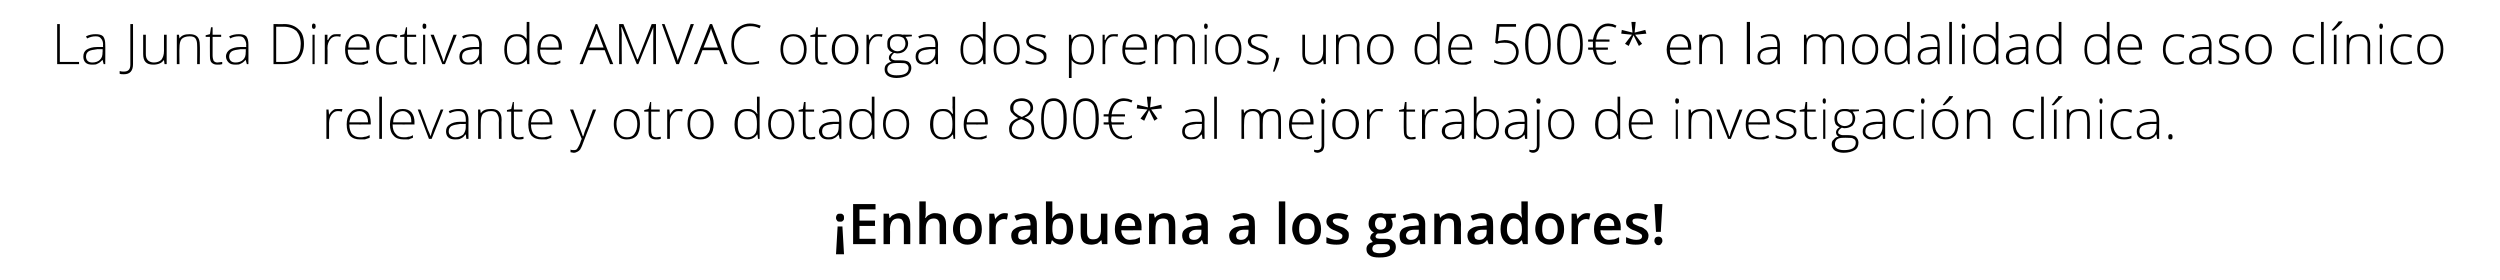 <?xml version="1.0" standalone="no"?><!DOCTYPE svg PUBLIC "-//W3C//DTD SVG 1.1//EN" "http://www.w3.org/Graphics/SVG/1.1/DTD/svg11.dtd"><svg xmlns="http://www.w3.org/2000/svg" version="1.1" width="468px" height="52.5px" viewBox="0 -4 468 52.5" style="top:-4px">  <desc>La Junta Directiva de AMVAC otorga dos premios, uno de 500 * en la modalidad de caso clínico relevante y otro dotado</desc>  <defs/>  <g id="Polygon78028">    <path d="M 156.8 38.4 L 157.7 38.4 L 158 43.6 L 156.5 43.6 L 156.8 38.4 Z M 158 36.8 C 158 37 158 37.2 157.8 37.3 C 157.7 37.5 157.5 37.5 157.3 37.5 C 157 37.5 156.8 37.5 156.7 37.3 C 156.6 37.2 156.5 37 156.5 36.8 C 156.5 36.5 156.6 36.3 156.7 36.2 C 156.8 36 157 36 157.3 36 C 157.5 36 157.7 36 157.8 36.2 C 158 36.3 158 36.5 158 36.8 Z M 163.9 41.7 L 159.7 41.7 L 159.7 34.2 L 163.9 34.2 L 163.9 35.2 L 160.9 35.2 L 160.9 37.3 L 163.8 37.3 L 163.8 38.3 L 160.9 38.3 L 160.9 40.7 L 163.9 40.7 L 163.9 41.7 Z M 170.4 41.7 L 169.2 41.7 C 169.2 41.7 169.21 38.22 169.2 38.2 C 169.2 37.8 169.1 37.5 168.9 37.2 C 168.8 37 168.5 36.9 168.1 36.9 C 167.6 36.9 167.2 37.1 167 37.4 C 166.8 37.7 166.6 38.2 166.6 38.9 C 166.64 38.88 166.6 41.7 166.6 41.7 L 165.4 41.7 L 165.4 36 L 166.4 36 L 166.5 36.8 C 166.5 36.8 166.61 36.78 166.6 36.8 C 166.8 36.5 167 36.3 167.3 36.2 C 167.7 36 168 35.9 168.4 35.9 C 169.7 35.9 170.4 36.6 170.4 38 C 170.42 38.01 170.4 41.7 170.4 41.7 Z M 177.1 41.7 L 175.9 41.7 C 175.9 41.7 175.88 38.22 175.9 38.2 C 175.9 37.8 175.8 37.5 175.6 37.2 C 175.4 37 175.2 36.9 174.8 36.9 C 174.3 36.9 173.9 37.1 173.7 37.4 C 173.4 37.7 173.3 38.2 173.3 38.9 C 173.3 38.89 173.3 41.7 173.3 41.7 L 172.1 41.7 L 172.1 33.7 L 173.3 33.7 C 173.3 33.7 173.3 35.75 173.3 35.8 C 173.3 36.1 173.3 36.4 173.2 36.8 C 173.2 36.8 173.3 36.8 173.3 36.8 C 173.5 36.5 173.7 36.3 174 36.2 C 174.3 36 174.6 35.9 175 35.9 C 176.4 35.9 177.1 36.6 177.1 38 C 177.09 38.01 177.1 41.7 177.1 41.7 Z M 183.8 38.9 C 183.8 39.8 183.6 40.5 183.1 41 C 182.6 41.5 181.9 41.8 181.1 41.8 C 180.6 41.8 180.1 41.7 179.7 41.4 C 179.3 41.2 179 40.9 178.8 40.4 C 178.5 40 178.4 39.4 178.4 38.9 C 178.4 37.9 178.7 37.2 179.1 36.7 C 179.6 36.2 180.3 35.9 181.1 35.9 C 181.9 35.9 182.6 36.2 183.1 36.7 C 183.6 37.3 183.8 38 183.8 38.9 Z M 179.7 38.9 C 179.7 40.2 180.1 40.8 181.1 40.8 C 182.1 40.8 182.6 40.2 182.6 38.9 C 182.6 37.6 182.1 36.9 181.1 36.9 C 180.6 36.9 180.2 37.1 180 37.4 C 179.8 37.8 179.7 38.2 179.7 38.9 Z M 188.1 35.9 C 188.3 35.9 188.5 35.9 188.7 36 C 188.7 36 188.5 37.1 188.5 37.1 C 188.4 37.1 188.2 37 188 37 C 187.5 37 187.1 37.2 186.8 37.5 C 186.5 37.8 186.4 38.2 186.4 38.7 C 186.38 38.74 186.4 41.7 186.4 41.7 L 185.2 41.7 L 185.2 36 L 186.1 36 L 186.3 37 C 186.3 37 186.34 37.03 186.3 37 C 186.5 36.7 186.8 36.4 187.1 36.2 C 187.4 36 187.7 35.9 188.1 35.9 Z M 193.3 41.7 L 193 40.9 C 193 40.9 192.97 40.91 193 40.9 C 192.7 41.3 192.4 41.5 192.1 41.6 C 191.9 41.7 191.5 41.8 191.1 41.8 C 190.5 41.8 190.1 41.7 189.8 41.4 C 189.5 41.1 189.3 40.6 189.3 40.1 C 189.3 39.5 189.5 39.1 190 38.8 C 190.4 38.5 191.1 38.3 191.9 38.3 C 191.94 38.27 192.9 38.2 192.9 38.2 C 192.9 38.2 192.92 37.93 192.9 37.9 C 192.9 37.6 192.8 37.3 192.7 37.1 C 192.5 36.9 192.2 36.9 191.9 36.9 C 191.6 36.9 191.3 36.9 191 37 C 190.8 37.1 190.5 37.2 190.3 37.3 C 190.3 37.3 189.9 36.4 189.9 36.4 C 190.2 36.3 190.5 36.1 190.9 36.1 C 191.3 36 191.6 35.9 191.9 35.9 C 192.7 35.9 193.2 36.1 193.6 36.4 C 193.9 36.7 194.1 37.2 194.1 37.9 C 194.11 37.88 194.1 41.7 194.1 41.7 L 193.3 41.7 Z M 191.5 40.9 C 191.9 40.9 192.2 40.8 192.5 40.5 C 192.8 40.3 192.9 39.9 192.9 39.5 C 192.91 39.49 192.9 39 192.9 39 C 192.9 39 192.18 39.03 192.2 39 C 191.6 39 191.2 39.1 190.9 39.3 C 190.7 39.5 190.6 39.7 190.6 40.1 C 190.6 40.3 190.6 40.5 190.8 40.7 C 190.9 40.8 191.2 40.9 191.5 40.9 Z M 197 36.8 C 197.4 36.2 197.9 35.9 198.7 35.9 C 199.4 35.9 200 36.2 200.3 36.7 C 200.7 37.2 200.9 37.9 200.9 38.9 C 200.9 39.8 200.7 40.5 200.3 41 C 199.9 41.5 199.4 41.8 198.7 41.8 C 198 41.8 197.4 41.5 197 41 C 197 41.03 196.9 41 196.9 41 L 196.7 41.7 L 195.8 41.7 L 195.8 33.7 L 197 33.7 C 197 33.7 197 35.62 197 35.6 C 197 35.8 197 36 197 36.2 C 197 36.5 197 36.7 196.9 36.8 C 196.95 36.78 197 36.8 197 36.8 C 197 36.8 197 36.78 197 36.8 Z M 199.7 38.8 C 199.7 37.6 199.3 36.9 198.4 36.9 C 197.9 36.9 197.5 37.1 197.3 37.3 C 197.1 37.6 197 38.1 197 38.8 C 197 38.8 197 38.9 197 38.9 C 197 39.5 197.1 40 197.3 40.4 C 197.5 40.7 197.9 40.8 198.4 40.8 C 198.8 40.8 199.2 40.7 199.4 40.3 C 199.6 40 199.7 39.5 199.7 38.8 C 199.7 38.8 199.7 38.8 199.7 38.8 Z M 206.3 41.7 L 206.2 41 C 206.2 41 206.11 40.96 206.1 41 C 205.9 41.2 205.7 41.4 205.4 41.6 C 205.1 41.7 204.7 41.8 204.3 41.8 C 203.6 41.8 203.1 41.6 202.8 41.3 C 202.5 41 202.3 40.4 202.3 39.7 C 202.29 39.74 202.3 36 202.3 36 L 203.5 36 C 203.5 36 203.5 39.53 203.5 39.5 C 203.5 40 203.6 40.3 203.8 40.5 C 203.9 40.7 204.2 40.8 204.6 40.8 C 205.1 40.8 205.5 40.7 205.7 40.4 C 206 40.1 206.1 39.6 206.1 38.9 C 206.08 38.86 206.1 36 206.1 36 L 207.3 36 L 207.3 41.7 L 206.3 41.7 Z M 211.5 41.8 C 210.6 41.8 209.9 41.5 209.4 41 C 208.9 40.5 208.7 39.8 208.7 38.9 C 208.7 38 208.9 37.3 209.4 36.7 C 209.8 36.2 210.5 35.9 211.3 35.9 C 212 35.9 212.6 36.2 213 36.6 C 213.5 37.1 213.7 37.7 213.7 38.5 C 213.68 38.49 213.7 39.1 213.7 39.1 C 213.7 39.1 209.91 39.14 209.9 39.1 C 209.9 39.7 210.1 40.1 210.4 40.4 C 210.6 40.7 211 40.9 211.5 40.9 C 211.9 40.9 212.2 40.8 212.5 40.8 C 212.8 40.7 213.1 40.6 213.4 40.4 C 213.4 40.4 213.4 41.4 213.4 41.4 C 213.1 41.6 212.8 41.7 212.5 41.7 C 212.2 41.8 211.9 41.8 211.5 41.8 Z M 211.3 36.8 C 210.9 36.8 210.6 37 210.3 37.2 C 210.1 37.4 210 37.8 209.9 38.3 C 209.9 38.3 212.5 38.3 212.5 38.3 C 212.5 37.8 212.4 37.4 212.2 37.2 C 211.9 37 211.6 36.8 211.3 36.8 Z M 220 41.7 L 218.8 41.7 C 218.8 41.7 218.83 38.22 218.8 38.2 C 218.8 37.8 218.7 37.5 218.6 37.2 C 218.4 37 218.1 36.9 217.7 36.9 C 217.2 36.9 216.8 37.1 216.6 37.4 C 216.4 37.7 216.3 38.2 216.3 38.9 C 216.26 38.88 216.3 41.7 216.3 41.7 L 215.1 41.7 L 215.1 36 L 216 36 L 216.2 36.8 C 216.2 36.8 216.23 36.78 216.2 36.8 C 216.4 36.5 216.6 36.3 217 36.2 C 217.3 36 217.6 35.9 218 35.9 C 219.4 35.9 220 36.6 220 38 C 220.04 38.01 220 41.7 220 41.7 Z M 225.3 41.7 L 225 40.9 C 225 40.9 224.98 40.91 225 40.9 C 224.7 41.3 224.4 41.5 224.2 41.6 C 223.9 41.7 223.5 41.8 223.1 41.8 C 222.5 41.8 222.1 41.7 221.8 41.4 C 221.5 41.1 221.3 40.6 221.3 40.1 C 221.3 39.5 221.5 39.1 222 38.8 C 222.4 38.5 223.1 38.3 224 38.3 C 223.95 38.27 224.9 38.2 224.9 38.2 C 224.9 38.2 224.93 37.93 224.9 37.9 C 224.9 37.6 224.8 37.3 224.7 37.1 C 224.5 36.9 224.2 36.9 223.9 36.9 C 223.6 36.9 223.3 36.9 223.1 37 C 222.8 37.1 222.5 37.2 222.3 37.3 C 222.3 37.3 221.9 36.4 221.9 36.4 C 222.2 36.3 222.5 36.1 222.9 36.1 C 223.3 36 223.6 35.9 223.9 35.9 C 224.7 35.9 225.2 36.1 225.6 36.4 C 225.9 36.7 226.1 37.2 226.1 37.9 C 226.13 37.88 226.1 41.7 226.1 41.7 L 225.3 41.7 Z M 223.5 40.9 C 223.9 40.9 224.3 40.8 224.5 40.5 C 224.8 40.3 224.9 39.9 224.9 39.5 C 224.92 39.49 224.9 39 224.9 39 C 224.9 39 224.19 39.03 224.2 39 C 223.6 39 223.2 39.1 223 39.3 C 222.7 39.5 222.6 39.7 222.6 40.1 C 222.6 40.3 222.6 40.5 222.8 40.7 C 222.9 40.8 223.2 40.9 223.5 40.9 Z M 234.1 41.7 L 233.8 40.9 C 233.8 40.9 233.8 40.91 233.8 40.9 C 233.5 41.3 233.3 41.5 233 41.6 C 232.7 41.7 232.3 41.8 231.9 41.8 C 231.4 41.8 230.9 41.7 230.6 41.4 C 230.3 41.1 230.1 40.6 230.1 40.1 C 230.1 39.5 230.4 39.1 230.8 38.8 C 231.2 38.5 231.9 38.3 232.8 38.3 C 232.77 38.27 233.8 38.2 233.8 38.2 C 233.8 38.2 233.75 37.93 233.8 37.9 C 233.8 37.6 233.7 37.3 233.5 37.1 C 233.3 36.9 233.1 36.9 232.7 36.9 C 232.4 36.9 232.1 36.9 231.9 37 C 231.6 37.1 231.4 37.2 231.1 37.3 C 231.1 37.3 230.7 36.4 230.7 36.4 C 231 36.3 231.4 36.1 231.7 36.1 C 232.1 36 232.4 35.9 232.8 35.9 C 233.5 35.9 234 36.1 234.4 36.4 C 234.8 36.7 234.9 37.2 234.9 37.9 C 234.95 37.88 234.9 41.7 234.9 41.7 L 234.1 41.7 Z M 232.3 40.9 C 232.7 40.9 233.1 40.8 233.3 40.5 C 233.6 40.3 233.7 39.9 233.7 39.5 C 233.74 39.49 233.7 39 233.7 39 C 233.7 39 233.01 39.03 233 39 C 232.4 39 232 39.1 231.8 39.3 C 231.5 39.5 231.4 39.7 231.4 40.1 C 231.4 40.3 231.5 40.5 231.6 40.7 C 231.8 40.8 232 40.9 232.3 40.9 Z M 240.6 41.7 L 239.4 41.7 L 239.4 33.7 L 240.6 33.7 L 240.6 41.7 Z M 247.3 38.9 C 247.3 39.8 247.1 40.5 246.6 41 C 246.1 41.5 245.5 41.8 244.6 41.8 C 244.1 41.8 243.6 41.7 243.2 41.4 C 242.8 41.2 242.5 40.9 242.3 40.4 C 242.1 40 241.9 39.4 241.9 38.9 C 241.9 37.9 242.2 37.2 242.7 36.7 C 243.1 36.2 243.8 35.9 244.6 35.9 C 245.5 35.9 246.1 36.2 246.6 36.7 C 247.1 37.3 247.3 38 247.3 38.9 Z M 243.2 38.9 C 243.2 40.2 243.7 40.8 244.6 40.8 C 245.6 40.8 246.1 40.2 246.1 38.9 C 246.1 37.6 245.6 36.9 244.6 36.9 C 244.1 36.9 243.8 37.1 243.5 37.4 C 243.3 37.8 243.2 38.2 243.2 38.9 Z M 252.5 40.1 C 252.5 40.6 252.3 41.1 251.9 41.4 C 251.5 41.7 250.9 41.8 250.2 41.8 C 249.4 41.8 248.8 41.7 248.3 41.5 C 248.3 41.5 248.3 40.4 248.3 40.4 C 249 40.7 249.6 40.9 250.2 40.9 C 250.9 40.9 251.3 40.7 251.3 40.2 C 251.3 40.1 251.3 39.9 251.2 39.9 C 251.1 39.8 251 39.7 250.8 39.6 C 250.6 39.5 250.3 39.3 250 39.2 C 249.4 39 248.9 38.7 248.7 38.4 C 248.5 38.2 248.3 37.9 248.3 37.5 C 248.3 37 248.5 36.6 248.9 36.3 C 249.3 36.1 249.8 35.9 250.5 35.9 C 251.2 35.9 251.8 36.1 252.4 36.3 C 252.4 36.3 252 37.2 252 37.2 C 251.4 37 250.9 36.9 250.5 36.9 C 249.8 36.9 249.5 37 249.5 37.4 C 249.5 37.6 249.6 37.7 249.8 37.9 C 249.9 38 250.3 38.2 250.9 38.4 C 251.3 38.5 251.7 38.7 251.9 38.9 C 252.1 39 252.2 39.2 252.4 39.4 C 252.5 39.6 252.5 39.8 252.5 40.1 Z M 261.3 36 L 261.3 36.7 C 261.3 36.7 260.35 36.87 260.4 36.9 C 260.4 37 260.5 37.1 260.6 37.3 C 260.6 37.5 260.7 37.7 260.7 37.9 C 260.7 38.5 260.5 38.9 260.1 39.2 C 259.7 39.6 259.1 39.7 258.4 39.7 C 258.2 39.7 258 39.7 257.9 39.7 C 257.6 39.9 257.5 40.1 257.5 40.3 C 257.5 40.4 257.6 40.5 257.7 40.6 C 257.8 40.6 258 40.7 258.4 40.7 C 258.4 40.7 259.3 40.7 259.3 40.7 C 260 40.7 260.5 40.8 260.8 41.1 C 261.1 41.3 261.3 41.7 261.3 42.2 C 261.3 42.9 261 43.4 260.5 43.7 C 259.9 44.1 259.2 44.2 258.2 44.2 C 257.4 44.2 256.8 44.1 256.4 43.8 C 256 43.5 255.8 43.2 255.8 42.6 C 255.8 42.3 255.9 42 256.1 41.8 C 256.3 41.5 256.7 41.4 257 41.3 C 256.9 41.2 256.8 41.1 256.7 40.9 C 256.5 40.8 256.5 40.6 256.5 40.5 C 256.5 40.3 256.6 40.1 256.7 39.9 C 256.8 39.8 257 39.6 257.2 39.5 C 256.9 39.4 256.7 39.2 256.5 38.9 C 256.3 38.6 256.2 38.3 256.2 37.9 C 256.2 37.3 256.4 36.8 256.8 36.4 C 257.2 36.1 257.7 35.9 258.5 35.9 C 258.6 35.9 258.8 35.9 259 36 C 259.1 36 259.3 36 259.4 36 C 259.36 36.03 261.3 36 261.3 36 Z M 256.9 42.6 C 256.9 42.8 257 43 257.2 43.2 C 257.5 43.3 257.8 43.4 258.2 43.4 C 258.9 43.4 259.4 43.3 259.7 43.1 C 260 42.9 260.2 42.7 260.2 42.4 C 260.2 42.1 260.1 41.9 259.9 41.8 C 259.7 41.7 259.4 41.7 258.9 41.7 C 258.9 41.7 258 41.7 258 41.7 C 257.7 41.7 257.4 41.8 257.2 41.9 C 257 42.1 256.9 42.3 256.9 42.6 Z M 257.4 37.9 C 257.4 38.2 257.5 38.5 257.7 38.7 C 257.8 38.9 258.1 39 258.4 39 C 259.1 39 259.5 38.6 259.5 37.9 C 259.5 37.5 259.4 37.2 259.2 37 C 259.1 36.8 258.8 36.7 258.4 36.7 C 258.1 36.7 257.8 36.8 257.7 37 C 257.5 37.2 257.4 37.5 257.4 37.9 Z M 265.9 41.7 L 265.7 40.9 C 265.7 40.9 265.64 40.91 265.6 40.9 C 265.4 41.3 265.1 41.5 264.8 41.6 C 264.5 41.7 264.2 41.8 263.7 41.8 C 263.2 41.8 262.8 41.7 262.4 41.4 C 262.1 41.1 262 40.6 262 40.1 C 262 39.5 262.2 39.1 262.6 38.8 C 263.1 38.5 263.7 38.3 264.6 38.3 C 264.61 38.27 265.6 38.2 265.6 38.2 C 265.6 38.2 265.59 37.93 265.6 37.9 C 265.6 37.6 265.5 37.3 265.3 37.1 C 265.2 36.9 264.9 36.9 264.5 36.9 C 264.3 36.9 264 36.9 263.7 37 C 263.4 37.1 263.2 37.2 262.9 37.3 C 262.9 37.3 262.6 36.4 262.6 36.4 C 262.9 36.3 263.2 36.1 263.6 36.1 C 263.9 36 264.3 35.9 264.6 35.9 C 265.3 35.9 265.9 36.1 266.2 36.4 C 266.6 36.7 266.8 37.2 266.8 37.9 C 266.78 37.88 266.8 41.7 266.8 41.7 L 265.9 41.7 Z M 264.1 40.9 C 264.6 40.9 264.9 40.8 265.2 40.5 C 265.4 40.3 265.6 39.9 265.6 39.5 C 265.58 39.49 265.6 39 265.6 39 C 265.6 39 264.85 39.03 264.9 39 C 264.3 39 263.9 39.1 263.6 39.3 C 263.4 39.5 263.2 39.7 263.2 40.1 C 263.2 40.3 263.3 40.5 263.5 40.7 C 263.6 40.8 263.8 40.9 264.1 40.9 Z M 273.5 41.7 L 272.2 41.7 C 272.2 41.7 272.24 38.22 272.2 38.2 C 272.2 37.8 272.2 37.5 272 37.2 C 271.8 37 271.5 36.9 271.1 36.9 C 270.6 36.9 270.3 37.1 270 37.4 C 269.8 37.7 269.7 38.2 269.7 38.9 C 269.67 38.88 269.7 41.7 269.7 41.7 L 268.5 41.7 L 268.5 36 L 269.4 36 L 269.6 36.8 C 269.6 36.8 269.64 36.78 269.6 36.8 C 269.8 36.5 270.1 36.3 270.4 36.2 C 270.7 36 271 35.9 271.4 35.9 C 272.8 35.9 273.5 36.6 273.5 38 C 273.45 38.01 273.5 41.7 273.5 41.7 Z M 278.7 41.7 L 278.4 40.9 C 278.4 40.9 278.4 40.91 278.4 40.9 C 278.1 41.3 277.8 41.5 277.6 41.6 C 277.3 41.7 276.9 41.8 276.5 41.8 C 275.9 41.8 275.5 41.7 275.2 41.4 C 274.9 41.1 274.7 40.6 274.7 40.1 C 274.7 39.5 274.9 39.1 275.4 38.8 C 275.8 38.5 276.5 38.3 277.4 38.3 C 277.37 38.27 278.3 38.2 278.3 38.2 C 278.3 38.2 278.34 37.93 278.3 37.9 C 278.3 37.6 278.3 37.3 278.1 37.1 C 277.9 36.9 277.7 36.9 277.3 36.9 C 277 36.9 276.7 36.9 276.5 37 C 276.2 37.1 275.9 37.2 275.7 37.3 C 275.7 37.3 275.3 36.4 275.3 36.4 C 275.6 36.3 276 36.1 276.3 36.1 C 276.7 36 277 35.9 277.4 35.9 C 278.1 35.9 278.6 36.1 279 36.4 C 279.4 36.7 279.5 37.2 279.5 37.9 C 279.54 37.88 279.5 41.7 279.5 41.7 L 278.7 41.7 Z M 276.9 40.9 C 277.3 40.9 277.7 40.8 277.9 40.5 C 278.2 40.3 278.3 39.9 278.3 39.5 C 278.33 39.49 278.3 39 278.3 39 C 278.3 39 277.61 39.03 277.6 39 C 277 39 276.6 39.1 276.4 39.3 C 276.1 39.5 276 39.7 276 40.1 C 276 40.3 276.1 40.5 276.2 40.7 C 276.4 40.8 276.6 40.9 276.9 40.9 Z M 284.8 41 C 284.4 41.5 283.9 41.8 283.1 41.8 C 282.4 41.8 281.9 41.5 281.5 41 C 281.1 40.5 280.9 39.8 280.9 38.9 C 280.9 37.9 281.1 37.2 281.5 36.7 C 281.9 36.2 282.4 35.9 283.2 35.9 C 283.9 35.9 284.5 36.2 284.9 36.8 C 284.9 36.8 284.9 36.8 284.9 36.8 C 284.9 36.3 284.8 36 284.8 35.8 C 284.83 35.79 284.8 33.7 284.8 33.7 L 286 33.7 L 286 41.7 L 285.1 41.7 L 284.9 41 L 284.8 41 C 284.8 41 284.83 40.96 284.8 41 Z M 283.5 40.8 C 284 40.8 284.3 40.7 284.5 40.4 C 284.8 40.1 284.9 39.7 284.9 39.1 C 284.9 39.1 284.9 38.9 284.9 38.9 C 284.9 38.2 284.8 37.7 284.5 37.4 C 284.3 37.1 283.9 36.9 283.4 36.9 C 283 36.9 282.7 37.1 282.5 37.4 C 282.2 37.8 282.1 38.3 282.1 38.9 C 282.1 39.5 282.2 40 282.5 40.3 C 282.7 40.7 283 40.8 283.5 40.8 Z M 292.8 38.9 C 292.8 39.8 292.6 40.5 292.1 41 C 291.6 41.5 290.9 41.8 290.1 41.8 C 289.6 41.8 289.1 41.7 288.7 41.4 C 288.3 41.2 288 40.9 287.8 40.4 C 287.5 40 287.4 39.4 287.4 38.9 C 287.4 37.9 287.7 37.2 288.1 36.7 C 288.6 36.2 289.3 35.9 290.1 35.9 C 290.9 35.9 291.6 36.2 292.1 36.7 C 292.6 37.3 292.8 38 292.8 38.9 Z M 288.7 38.9 C 288.7 40.2 289.1 40.8 290.1 40.8 C 291.1 40.8 291.6 40.2 291.6 38.9 C 291.6 37.6 291.1 36.9 290.1 36.9 C 289.6 36.9 289.2 37.1 289 37.4 C 288.8 37.8 288.7 38.2 288.7 38.9 Z M 297.1 35.9 C 297.3 35.9 297.5 35.9 297.7 36 C 297.7 36 297.5 37.1 297.5 37.1 C 297.4 37.1 297.2 37 297 37 C 296.5 37 296.1 37.2 295.8 37.5 C 295.5 37.8 295.4 38.2 295.4 38.7 C 295.38 38.74 295.4 41.7 295.4 41.7 L 294.2 41.7 L 294.2 36 L 295.1 36 L 295.3 37 C 295.3 37 295.34 37.03 295.3 37 C 295.5 36.7 295.8 36.4 296.1 36.2 C 296.4 36 296.7 35.9 297.1 35.9 Z M 301.2 41.8 C 300.3 41.8 299.6 41.5 299.1 41 C 298.6 40.5 298.4 39.8 298.4 38.9 C 298.4 38 298.6 37.3 299.1 36.7 C 299.5 36.2 300.2 35.9 301 35.9 C 301.7 35.9 302.3 36.2 302.7 36.6 C 303.2 37.1 303.4 37.7 303.4 38.5 C 303.38 38.49 303.4 39.1 303.4 39.1 C 303.4 39.1 299.61 39.14 299.6 39.1 C 299.6 39.7 299.8 40.1 300.1 40.4 C 300.3 40.7 300.7 40.9 301.2 40.9 C 301.6 40.9 301.9 40.8 302.2 40.8 C 302.5 40.7 302.8 40.6 303.1 40.4 C 303.1 40.4 303.1 41.4 303.1 41.4 C 302.8 41.6 302.5 41.7 302.2 41.7 C 301.9 41.8 301.6 41.8 301.2 41.8 Z M 301 36.8 C 300.6 36.8 300.3 37 300 37.2 C 299.8 37.4 299.7 37.8 299.6 38.3 C 299.6 38.3 302.2 38.3 302.2 38.3 C 302.2 37.8 302.1 37.4 301.9 37.2 C 301.6 37 301.3 36.8 301 36.8 Z M 308.6 40.1 C 308.6 40.6 308.4 41.1 308 41.4 C 307.6 41.7 307 41.8 306.2 41.8 C 305.5 41.8 304.9 41.7 304.4 41.5 C 304.4 41.5 304.4 40.4 304.4 40.4 C 305.1 40.7 305.7 40.9 306.3 40.9 C 307 40.9 307.4 40.7 307.4 40.2 C 307.4 40.1 307.3 39.9 307.3 39.9 C 307.2 39.8 307 39.7 306.9 39.6 C 306.7 39.5 306.4 39.3 306.1 39.2 C 305.4 39 305 38.7 304.7 38.4 C 304.5 38.2 304.4 37.9 304.4 37.5 C 304.4 37 304.6 36.6 305 36.3 C 305.4 36.1 305.9 35.9 306.6 35.9 C 307.2 35.9 307.9 36.1 308.5 36.3 C 308.5 36.3 308.1 37.2 308.1 37.2 C 307.5 37 307 36.9 306.5 36.9 C 305.9 36.9 305.6 37 305.6 37.4 C 305.6 37.6 305.7 37.7 305.8 37.9 C 306 38 306.4 38.2 306.9 38.4 C 307.4 38.5 307.7 38.7 307.9 38.9 C 308.1 39 308.3 39.2 308.4 39.4 C 308.5 39.6 308.6 39.8 308.6 40.1 Z M 310.9 39.4 L 310 39.4 L 309.7 34.2 L 311.2 34.2 L 310.9 39.4 Z M 309.7 41.1 C 309.7 40.8 309.8 40.6 309.9 40.5 C 310 40.4 310.2 40.3 310.5 40.3 C 310.7 40.3 310.9 40.4 311 40.5 C 311.1 40.6 311.2 40.8 311.2 41.1 C 311.2 41.3 311.1 41.5 311 41.6 C 310.9 41.8 310.7 41.9 310.5 41.9 C 310.2 41.9 310 41.8 309.9 41.6 C 309.8 41.5 309.7 41.3 309.7 41.1 Z " stroke="none" fill="#000"/>  </g>  <g id="Polygon78027">    <path d="M 61.1 22 L 61.1 16.5 L 61.5 16.5 L 61.6 17.5 C 61.6 17.5 61.62 17.46 61.6 17.5 C 61.8 17.1 62.1 16.8 62.4 16.6 C 62.6 16.4 62.9 16.4 63.3 16.4 C 63.5 16.4 63.8 16.4 64.1 16.4 C 64.1 16.4 64 16.9 64 16.9 C 63.7 16.8 63.5 16.8 63.2 16.8 C 62.8 16.8 62.4 17 62.1 17.4 C 61.8 17.8 61.6 18.3 61.6 19 C 61.61 18.95 61.6 22 61.6 22 L 61.1 22 Z M 64.9 19.3 C 64.9 18.4 65.1 17.7 65.5 17.2 C 66 16.6 66.5 16.4 67.3 16.4 C 67.9 16.4 68.5 16.6 68.9 17 C 69.2 17.5 69.4 18.1 69.4 18.9 C 69.42 18.91 69.4 19.3 69.4 19.3 C 69.4 19.3 65.39 19.32 65.4 19.3 C 65.4 20.1 65.6 20.7 65.9 21.1 C 66.3 21.5 66.8 21.7 67.4 21.7 C 67.8 21.7 68 21.7 68.3 21.6 C 68.5 21.6 68.8 21.5 69.2 21.3 C 69.2 21.3 69.2 21.8 69.2 21.8 C 68.9 21.9 68.6 22 68.3 22.1 C 68.1 22.1 67.8 22.1 67.4 22.1 C 66.6 22.1 66 21.9 65.5 21.4 C 65.1 20.9 64.9 20.2 64.9 19.3 Z M 65.4 18.9 C 65.4 18.9 68.9 18.9 68.9 18.9 C 68.9 18.2 68.7 17.7 68.5 17.4 C 68.2 17 67.8 16.8 67.3 16.8 C 66.8 16.8 66.3 17 66 17.3 C 65.7 17.7 65.5 18.2 65.4 18.9 Z M 71 22 L 71 14.1 L 71.5 14.1 L 71.5 22 L 71 22 Z M 73 19.3 C 73 18.4 73.2 17.7 73.7 17.2 C 74.1 16.6 74.7 16.4 75.4 16.4 C 76.1 16.4 76.6 16.6 77 17 C 77.4 17.5 77.6 18.1 77.6 18.9 C 77.56 18.91 77.6 19.3 77.6 19.3 C 77.6 19.3 73.53 19.32 73.5 19.3 C 73.5 20.1 73.7 20.7 74.1 21.1 C 74.4 21.5 74.9 21.7 75.6 21.7 C 75.9 21.7 76.2 21.7 76.4 21.6 C 76.7 21.6 77 21.5 77.3 21.3 C 77.3 21.3 77.3 21.8 77.3 21.8 C 77 21.9 76.7 22 76.5 22.1 C 76.2 22.1 75.9 22.1 75.6 22.1 C 74.8 22.1 74.1 21.9 73.7 21.4 C 73.2 20.9 73 20.2 73 19.3 Z M 73.6 18.9 C 73.6 18.9 77 18.9 77 18.9 C 77 18.2 76.9 17.7 76.6 17.4 C 76.3 17 75.9 16.8 75.4 16.8 C 74.9 16.8 74.5 17 74.1 17.3 C 73.8 17.7 73.6 18.2 73.6 18.9 Z M 78.2 16.5 L 78.7 16.5 C 78.7 16.5 80.12 20.25 80.1 20.3 C 80.3 20.7 80.5 21.2 80.6 21.5 C 80.6 21.5 80.6 21.5 80.6 21.5 C 80.7 21.1 80.9 20.6 81 20.2 C 81.02 20.24 82.5 16.5 82.5 16.5 L 83 16.5 L 80.8 22 L 80.3 22 L 78.2 16.5 Z M 83.5 20.6 C 83.5 20 83.7 19.6 84.2 19.3 C 84.6 19 85.3 18.8 86.1 18.8 C 86.13 18.81 87.2 18.8 87.2 18.8 C 87.2 18.8 87.19 18.41 87.2 18.4 C 87.2 17.9 87.1 17.5 86.9 17.2 C 86.7 16.9 86.3 16.8 85.8 16.8 C 85.3 16.8 84.8 16.9 84.2 17.2 C 84.2 17.2 84 16.8 84 16.8 C 84.7 16.5 85.3 16.4 85.9 16.4 C 86.5 16.4 86.9 16.5 87.2 16.8 C 87.5 17.2 87.7 17.7 87.7 18.3 C 87.68 18.33 87.7 22 87.7 22 L 87.3 22 L 87.2 21.2 C 87.2 21.2 87.13 21.15 87.1 21.2 C 86.9 21.5 86.6 21.8 86.3 21.9 C 86 22.1 85.6 22.1 85.2 22.1 C 84.7 22.1 84.2 22 83.9 21.7 C 83.6 21.4 83.5 21 83.5 20.6 Z M 84 20.6 C 84 20.9 84.1 21.2 84.4 21.4 C 84.6 21.6 84.9 21.7 85.3 21.7 C 85.8 21.7 86.3 21.5 86.7 21.2 C 87 20.8 87.2 20.4 87.2 19.7 C 87.17 19.75 87.2 19.2 87.2 19.2 C 87.2 19.2 86.2 19.24 86.2 19.2 C 85.4 19.3 84.9 19.4 84.5 19.6 C 84.2 19.8 84 20.1 84 20.6 Z M 89.5 22 L 89.5 16.5 L 89.9 16.5 L 90 17.2 C 90 17.2 90.03 17.22 90 17.2 C 90.4 16.6 91 16.4 92 16.4 C 93.2 16.4 93.9 17 93.9 18.4 C 93.86 18.39 93.9 22 93.9 22 L 93.4 22 C 93.4 22 93.36 18.42 93.4 18.4 C 93.4 17.9 93.2 17.5 93 17.2 C 92.8 16.9 92.4 16.8 91.9 16.8 C 91.2 16.8 90.8 17 90.4 17.3 C 90.1 17.7 90 18.2 90 19 C 89.98 18.96 90 22 90 22 L 89.5 22 Z M 94.9 16.9 L 94.9 16.6 L 95.7 16.4 L 96 15.1 L 96.2 15.1 L 96.2 16.5 L 97.8 16.5 L 97.8 16.9 L 96.2 16.9 C 96.2 16.9 96.21 20.42 96.2 20.4 C 96.2 20.8 96.3 21.2 96.4 21.4 C 96.6 21.6 96.8 21.7 97.1 21.7 C 97.5 21.7 97.7 21.6 98 21.6 C 98 21.6 98 22 98 22 C 97.7 22.1 97.5 22.1 97.1 22.1 C 96.6 22.1 96.3 22 96 21.7 C 95.8 21.5 95.7 21.1 95.7 20.5 C 95.69 20.5 95.7 16.9 95.7 16.9 L 94.9 16.9 Z M 98.9 19.3 C 98.9 18.4 99.1 17.7 99.5 17.2 C 100 16.6 100.5 16.4 101.3 16.4 C 101.9 16.4 102.5 16.6 102.8 17 C 103.2 17.5 103.4 18.1 103.4 18.9 C 103.42 18.91 103.4 19.3 103.4 19.3 C 103.4 19.3 99.39 19.32 99.4 19.3 C 99.4 20.1 99.6 20.7 99.9 21.1 C 100.3 21.5 100.8 21.7 101.4 21.7 C 101.7 21.7 102 21.7 102.3 21.6 C 102.5 21.6 102.8 21.5 103.2 21.3 C 103.2 21.3 103.2 21.8 103.2 21.8 C 102.9 21.9 102.6 22 102.3 22.1 C 102 22.1 101.8 22.1 101.4 22.1 C 100.6 22.1 100 21.9 99.5 21.4 C 99.1 20.9 98.9 20.2 98.9 19.3 Z M 99.4 18.9 C 99.4 18.9 102.9 18.9 102.9 18.9 C 102.9 18.2 102.7 17.7 102.4 17.4 C 102.2 17 101.8 16.8 101.3 16.8 C 100.7 16.8 100.3 17 100 17.3 C 99.7 17.7 99.5 18.2 99.4 18.9 Z M 106.7 16.5 L 107.3 16.5 C 107.3 16.5 108.45 19.59 108.4 19.6 C 108.8 20.6 109 21.2 109.1 21.5 C 109.1 21.5 109.2 21.5 109.2 21.5 C 109.3 21.1 109.5 20.4 109.9 19.6 C 109.86 19.56 111 16.5 111 16.5 L 111.6 16.5 C 111.6 16.5 109.07 22.94 109.1 22.9 C 108.9 23.5 108.7 23.8 108.6 24 C 108.4 24.2 108.3 24.3 108.1 24.4 C 107.9 24.5 107.7 24.6 107.4 24.6 C 107.2 24.6 107 24.5 106.8 24.5 C 106.8 24.5 106.8 24 106.8 24 C 107 24.1 107.2 24.1 107.4 24.1 C 107.6 24.1 107.7 24.1 107.9 24 C 108 23.9 108.1 23.8 108.2 23.6 C 108.3 23.4 108.5 23.1 108.6 22.8 C 108.7 22.4 108.8 22.2 108.9 22 C 108.88 22.04 106.7 16.5 106.7 16.5 Z M 114.9 19.2 C 114.9 18.3 115.1 17.6 115.6 17.1 C 116 16.6 116.6 16.4 117.4 16.4 C 118.1 16.4 118.7 16.6 119.2 17.1 C 119.6 17.6 119.8 18.3 119.8 19.2 C 119.8 20.1 119.6 20.9 119.2 21.4 C 118.7 21.9 118.1 22.1 117.3 22.1 C 116.9 22.1 116.4 22 116.1 21.8 C 115.7 21.5 115.4 21.2 115.2 20.8 C 115 20.3 114.9 19.8 114.9 19.2 Z M 115.4 19.2 C 115.4 20 115.6 20.6 115.9 21 C 116.3 21.5 116.7 21.7 117.4 21.7 C 118 21.7 118.5 21.5 118.8 21 C 119.1 20.6 119.3 20 119.3 19.2 C 119.3 18.5 119.1 17.9 118.8 17.5 C 118.4 17 118 16.8 117.3 16.8 C 116.7 16.8 116.3 17 115.9 17.4 C 115.6 17.9 115.4 18.5 115.4 19.2 Z M 120.6 16.9 L 120.6 16.6 L 121.4 16.4 L 121.7 15.1 L 121.9 15.1 L 121.9 16.5 L 123.5 16.5 L 123.5 16.9 L 121.9 16.9 C 121.9 16.9 121.92 20.42 121.9 20.4 C 121.9 20.8 122 21.2 122.1 21.4 C 122.3 21.6 122.5 21.7 122.9 21.7 C 123.2 21.7 123.5 21.6 123.7 21.6 C 123.7 21.6 123.7 22 123.7 22 C 123.4 22.1 123.2 22.1 122.8 22.1 C 122.3 22.1 122 22 121.7 21.7 C 121.5 21.5 121.4 21.1 121.4 20.5 C 121.4 20.5 121.4 16.9 121.4 16.9 L 120.6 16.9 Z M 124.9 22 L 124.9 16.5 L 125.3 16.5 L 125.4 17.5 C 125.4 17.5 125.41 17.46 125.4 17.5 C 125.6 17.1 125.9 16.8 126.1 16.6 C 126.4 16.4 126.7 16.4 127.1 16.4 C 127.3 16.4 127.6 16.4 127.8 16.4 C 127.8 16.4 127.7 16.9 127.7 16.9 C 127.5 16.8 127.3 16.8 127 16.8 C 126.5 16.8 126.2 17 125.9 17.4 C 125.5 17.8 125.4 18.3 125.4 19 C 125.4 18.95 125.4 22 125.4 22 L 124.9 22 Z M 128.7 19.2 C 128.7 18.3 128.9 17.6 129.3 17.1 C 129.8 16.6 130.4 16.4 131.1 16.4 C 131.9 16.4 132.5 16.6 132.9 17.1 C 133.4 17.6 133.6 18.3 133.6 19.2 C 133.6 20.1 133.4 20.9 132.9 21.4 C 132.5 21.9 131.9 22.1 131.1 22.1 C 130.6 22.1 130.2 22 129.8 21.8 C 129.4 21.5 129.1 21.2 129 20.8 C 128.8 20.3 128.7 19.8 128.7 19.2 Z M 129.2 19.2 C 129.2 20 129.3 20.6 129.7 21 C 130 21.5 130.5 21.7 131.1 21.7 C 131.7 21.7 132.2 21.5 132.5 21 C 132.9 20.6 133 20 133 19.2 C 133 18.5 132.9 17.9 132.5 17.5 C 132.2 17 131.7 16.8 131.1 16.8 C 130.5 16.8 130 17 129.7 17.4 C 129.3 17.9 129.2 18.5 129.2 19.2 Z M 137.5 19.3 C 137.5 18.4 137.7 17.6 138.1 17.1 C 138.5 16.6 139.1 16.4 139.9 16.4 C 140.3 16.4 140.6 16.4 140.9 16.6 C 141.2 16.7 141.5 17 141.7 17.3 C 141.7 17.3 141.8 17.3 141.8 17.3 C 141.7 16.9 141.7 16.5 141.7 16.1 C 141.73 16.06 141.7 14.1 141.7 14.1 L 142.2 14.1 L 142.2 22 L 141.9 22 L 141.8 21.2 C 141.8 21.2 141.73 21.17 141.7 21.2 C 141.3 21.8 140.7 22.1 139.9 22.1 C 139.1 22.1 138.5 21.9 138.1 21.4 C 137.7 20.9 137.5 20.2 137.5 19.3 Z M 138.1 19.3 C 138.1 20.9 138.7 21.7 139.9 21.7 C 140.5 21.7 141 21.5 141.3 21.1 C 141.6 20.8 141.7 20.2 141.7 19.3 C 141.7 19.3 141.7 19.2 141.7 19.2 C 141.7 18.4 141.6 17.8 141.3 17.4 C 141 17 140.5 16.8 139.9 16.8 C 139.3 16.8 138.8 17 138.5 17.5 C 138.2 17.9 138.1 18.5 138.1 19.3 Z M 143.8 19.2 C 143.8 18.3 144 17.6 144.4 17.1 C 144.9 16.6 145.5 16.4 146.3 16.4 C 147 16.4 147.6 16.6 148.1 17.1 C 148.5 17.6 148.7 18.3 148.7 19.2 C 148.7 20.1 148.5 20.9 148 21.4 C 147.6 21.9 147 22.1 146.2 22.1 C 145.7 22.1 145.3 22 144.9 21.8 C 144.6 21.5 144.3 21.2 144.1 20.8 C 143.9 20.3 143.8 19.8 143.8 19.2 Z M 144.3 19.2 C 144.3 20 144.5 20.6 144.8 21 C 145.2 21.5 145.6 21.7 146.2 21.7 C 146.9 21.7 147.3 21.5 147.7 21 C 148 20.6 148.2 20 148.2 19.2 C 148.2 18.5 148 17.9 147.7 17.5 C 147.3 17 146.8 16.8 146.2 16.8 C 145.6 16.8 145.1 17 144.8 17.4 C 144.5 17.9 144.3 18.5 144.3 19.2 Z M 149.5 16.9 L 149.5 16.6 L 150.3 16.4 L 150.5 15.1 L 150.8 15.1 L 150.8 16.5 L 152.4 16.5 L 152.4 16.9 L 150.8 16.9 C 150.8 16.9 150.8 20.42 150.8 20.4 C 150.8 20.8 150.9 21.2 151 21.4 C 151.2 21.6 151.4 21.7 151.7 21.7 C 152.1 21.7 152.3 21.6 152.6 21.6 C 152.6 21.6 152.6 22 152.6 22 C 152.3 22.1 152 22.1 151.7 22.1 C 151.2 22.1 150.9 22 150.6 21.7 C 150.4 21.5 150.3 21.1 150.3 20.5 C 150.28 20.5 150.3 16.9 150.3 16.9 L 149.5 16.9 Z M 153.3 20.6 C 153.3 20 153.6 19.6 154 19.3 C 154.5 19 155.1 18.8 156 18.8 C 156 18.81 157.1 18.8 157.1 18.8 C 157.1 18.8 157.06 18.41 157.1 18.4 C 157.1 17.9 157 17.5 156.7 17.2 C 156.5 16.9 156.2 16.8 155.7 16.8 C 155.2 16.8 154.6 16.9 154.1 17.2 C 154.1 17.2 153.9 16.8 153.9 16.8 C 154.5 16.5 155.1 16.4 155.7 16.4 C 156.3 16.4 156.8 16.5 157.1 16.8 C 157.4 17.2 157.5 17.7 157.5 18.3 C 157.54 18.33 157.5 22 157.5 22 L 157.2 22 L 157 21.2 C 157 21.2 157 21.15 157 21.2 C 156.7 21.5 156.4 21.8 156.1 21.9 C 155.8 22.1 155.5 22.1 155.1 22.1 C 154.5 22.1 154.1 22 153.8 21.7 C 153.5 21.4 153.3 21 153.3 20.6 Z M 153.9 20.6 C 153.9 20.9 154 21.2 154.2 21.4 C 154.4 21.6 154.7 21.7 155.1 21.7 C 155.7 21.7 156.2 21.5 156.5 21.2 C 156.9 20.8 157 20.4 157 19.7 C 157.04 19.75 157 19.2 157 19.2 C 157 19.2 156.07 19.24 156.1 19.2 C 155.3 19.3 154.7 19.4 154.4 19.6 C 154.1 19.8 153.9 20.1 153.9 20.6 Z M 159 19.3 C 159 18.4 159.2 17.6 159.6 17.1 C 160 16.6 160.6 16.4 161.4 16.4 C 161.8 16.4 162.1 16.4 162.4 16.6 C 162.7 16.7 163 17 163.2 17.3 C 163.2 17.3 163.2 17.3 163.2 17.3 C 163.2 16.9 163.2 16.5 163.2 16.1 C 163.21 16.06 163.2 14.1 163.2 14.1 L 163.7 14.1 L 163.7 22 L 163.4 22 L 163.3 21.2 C 163.3 21.2 163.21 21.17 163.2 21.2 C 162.8 21.8 162.2 22.1 161.4 22.1 C 160.6 22.1 160 21.9 159.6 21.4 C 159.2 20.9 159 20.2 159 19.3 Z M 159.5 19.3 C 159.5 20.9 160.2 21.7 161.4 21.7 C 162 21.7 162.5 21.5 162.8 21.1 C 163.1 20.8 163.2 20.2 163.2 19.3 C 163.2 19.3 163.2 19.2 163.2 19.2 C 163.2 18.4 163.1 17.8 162.8 17.4 C 162.5 17 162 16.8 161.4 16.8 C 160.8 16.8 160.3 17 160 17.5 C 159.7 17.9 159.5 18.5 159.5 19.3 Z M 165.3 19.2 C 165.3 18.3 165.5 17.6 165.9 17.1 C 166.4 16.6 167 16.4 167.7 16.4 C 168.5 16.4 169.1 16.6 169.5 17.1 C 170 17.6 170.2 18.3 170.2 19.2 C 170.2 20.1 170 20.9 169.5 21.4 C 169.1 21.9 168.5 22.1 167.7 22.1 C 167.2 22.1 166.8 22 166.4 21.8 C 166 21.5 165.8 21.2 165.6 20.8 C 165.4 20.3 165.3 19.8 165.3 19.2 Z M 165.8 19.2 C 165.8 20 166 20.6 166.3 21 C 166.6 21.5 167.1 21.7 167.7 21.7 C 168.3 21.7 168.8 21.5 169.2 21 C 169.5 20.6 169.7 20 169.7 19.2 C 169.7 18.5 169.5 17.9 169.2 17.5 C 168.8 17 168.3 16.8 167.7 16.8 C 167.1 16.8 166.6 17 166.3 17.4 C 166 17.9 165.8 18.5 165.8 19.2 Z M 174.1 19.3 C 174.1 18.4 174.3 17.6 174.8 17.1 C 175.2 16.6 175.7 16.4 176.5 16.4 C 176.9 16.4 177.3 16.4 177.6 16.6 C 177.8 16.7 178.1 17 178.3 17.3 C 178.3 17.3 178.4 17.3 178.4 17.3 C 178.4 16.9 178.3 16.5 178.3 16.1 C 178.34 16.06 178.3 14.1 178.3 14.1 L 178.8 14.1 L 178.8 22 L 178.5 22 L 178.4 21.2 C 178.4 21.2 178.34 21.17 178.3 21.2 C 177.9 21.8 177.3 22.1 176.5 22.1 C 175.7 22.1 175.2 21.9 174.8 21.4 C 174.3 20.9 174.1 20.2 174.1 19.3 Z M 174.7 19.3 C 174.7 20.9 175.3 21.7 176.5 21.7 C 177.1 21.7 177.6 21.5 177.9 21.1 C 178.2 20.8 178.3 20.2 178.3 19.3 C 178.3 19.3 178.3 19.2 178.3 19.2 C 178.3 18.4 178.2 17.8 177.9 17.4 C 177.6 17 177.1 16.8 176.5 16.8 C 175.9 16.8 175.4 17 175.1 17.5 C 174.8 17.9 174.7 18.5 174.7 19.3 Z M 180.4 19.3 C 180.4 18.4 180.6 17.7 181.1 17.2 C 181.5 16.6 182.1 16.4 182.8 16.4 C 183.5 16.4 184 16.6 184.4 17 C 184.8 17.5 184.9 18.1 184.9 18.9 C 184.95 18.91 184.9 19.3 184.9 19.3 C 184.9 19.3 180.92 19.32 180.9 19.3 C 180.9 20.1 181.1 20.7 181.5 21.1 C 181.8 21.5 182.3 21.7 183 21.7 C 183.3 21.7 183.6 21.7 183.8 21.6 C 184 21.6 184.4 21.5 184.7 21.3 C 184.7 21.3 184.7 21.8 184.7 21.8 C 184.4 21.9 184.1 22 183.8 22.1 C 183.6 22.1 183.3 22.1 183 22.1 C 182.2 22.1 181.5 21.9 181.1 21.4 C 180.6 20.9 180.4 20.2 180.4 19.3 Z M 181 18.9 C 181 18.9 184.4 18.9 184.4 18.9 C 184.4 18.2 184.3 17.7 184 17.4 C 183.7 17 183.3 16.8 182.8 16.8 C 182.3 16.8 181.8 17 181.5 17.3 C 181.2 17.7 181 18.2 181 18.9 Z M 188.9 20.1 C 188.9 19.7 189 19.3 189.3 18.9 C 189.6 18.6 190 18.3 190.6 18.1 C 190.1 17.8 189.7 17.5 189.5 17.2 C 189.2 17 189.1 16.6 189.1 16.2 C 189.1 15.8 189.2 15.5 189.4 15.3 C 189.6 15 189.8 14.8 190.2 14.6 C 190.5 14.5 190.9 14.4 191.3 14.4 C 191.9 14.4 192.4 14.6 192.8 14.9 C 193.2 15.2 193.4 15.7 193.4 16.2 C 193.4 16.6 193.3 16.9 193 17.2 C 192.8 17.5 192.4 17.8 191.8 18 C 192.5 18.3 193 18.6 193.2 18.9 C 193.5 19.3 193.6 19.6 193.6 20.1 C 193.6 20.7 193.4 21.2 193 21.6 C 192.5 22 192 22.1 191.2 22.1 C 190.5 22.1 189.9 22 189.5 21.6 C 189.1 21.3 188.9 20.8 188.9 20.1 Z M 189.4 20.2 C 189.4 20.7 189.6 21 189.9 21.3 C 190.2 21.5 190.7 21.7 191.2 21.7 C 191.8 21.7 192.3 21.5 192.6 21.3 C 192.9 21 193.1 20.6 193.1 20.1 C 193.1 19.7 193 19.4 192.7 19.1 C 192.4 18.8 191.9 18.6 191.2 18.3 C 190.5 18.5 190.1 18.8 189.8 19.1 C 189.6 19.4 189.4 19.7 189.4 20.2 Z M 189.7 16.2 C 189.7 16.4 189.7 16.7 189.8 16.8 C 189.9 17 190.1 17.2 190.3 17.3 C 190.5 17.5 190.8 17.7 191.3 17.9 C 191.9 17.6 192.3 17.4 192.5 17.1 C 192.7 16.9 192.9 16.6 192.9 16.2 C 192.9 15.8 192.7 15.5 192.4 15.2 C 192.1 15 191.7 14.9 191.3 14.9 C 190.8 14.9 190.4 15 190.1 15.2 C 189.8 15.5 189.7 15.8 189.7 16.2 Z M 194.9 18.3 C 194.9 17 195.1 16 195.5 15.4 C 195.8 14.7 196.4 14.4 197.3 14.4 C 198 14.4 198.6 14.7 199.1 15.4 C 199.5 16 199.7 17 199.7 18.3 C 199.7 19.6 199.5 20.6 199.1 21.2 C 198.7 21.8 198.1 22.1 197.3 22.1 C 196.5 22.1 195.9 21.8 195.5 21.2 C 195.1 20.5 194.9 19.5 194.9 18.3 Z M 195.4 18.3 C 195.4 19.4 195.6 20.3 195.9 20.8 C 196.2 21.4 196.6 21.7 197.3 21.7 C 197.9 21.7 198.4 21.4 198.7 20.8 C 199 20.2 199.1 19.4 199.1 18.3 C 199.1 17.2 199 16.3 198.7 15.7 C 198.4 15.2 197.9 14.9 197.3 14.9 C 196.6 14.9 196.1 15.2 195.8 15.7 C 195.6 16.3 195.4 17.2 195.4 18.3 Z M 200.9 18.3 C 200.9 17 201.1 16 201.4 15.4 C 201.8 14.7 202.4 14.4 203.2 14.4 C 204 14.4 204.6 14.7 205.1 15.4 C 205.5 16 205.7 17 205.7 18.3 C 205.7 19.6 205.5 20.6 205.1 21.2 C 204.7 21.8 204.1 22.1 203.2 22.1 C 202.5 22.1 201.9 21.8 201.5 21.2 C 201.1 20.5 200.9 19.5 200.9 18.3 Z M 201.4 18.3 C 201.4 19.4 201.6 20.3 201.9 20.8 C 202.2 21.4 202.6 21.7 203.2 21.7 C 203.9 21.7 204.4 21.4 204.7 20.8 C 205 20.2 205.1 19.4 205.1 18.3 C 205.1 17.2 205 16.3 204.7 15.7 C 204.4 15.2 203.9 14.9 203.2 14.9 C 202.6 14.9 202.1 15.2 201.8 15.7 C 201.5 16.3 201.4 17.2 201.4 18.3 Z M 206.6 19.3 L 206.6 18.9 C 206.6 18.9 207.52 18.91 207.5 18.9 C 207.5 18.8 207.5 18.6 207.5 18.3 C 207.5 18.33 207.5 17.8 207.5 17.8 L 206.6 17.8 L 206.6 17.4 C 206.6 17.4 207.54 17.37 207.5 17.4 C 207.7 16.4 208 15.7 208.5 15.2 C 209 14.7 209.6 14.4 210.4 14.4 C 210.7 14.4 211 14.5 211.2 14.5 C 211.5 14.6 211.7 14.7 212 14.8 C 212 14.8 211.8 15.2 211.8 15.2 C 211.3 15 210.9 14.9 210.4 14.9 C 209.8 14.9 209.3 15.1 208.9 15.5 C 208.5 15.9 208.2 16.6 208.1 17.4 C 208.11 17.37 210.6 17.4 210.6 17.4 L 210.6 17.8 L 208.1 17.8 L 208 18.3 C 208 18.3 208.05 18.46 208 18.5 C 208 18.7 208.1 18.8 208.1 18.9 C 208.07 18.91 210.4 18.9 210.4 18.9 L 210.4 19.3 C 210.4 19.3 208.1 19.34 208.1 19.3 C 208.2 20.1 208.5 20.6 208.9 21.1 C 209.3 21.5 209.8 21.7 210.4 21.7 C 210.9 21.7 211.4 21.6 211.9 21.3 C 211.9 21.3 211.9 21.8 211.9 21.8 C 211.6 21.9 211.3 22 211.1 22.1 C 210.9 22.1 210.6 22.1 210.4 22.1 C 209.6 22.1 209 21.9 208.5 21.4 C 208 20.9 207.7 20.2 207.6 19.3 C 207.56 19.34 206.6 19.3 206.6 19.3 Z M 212.8 16.3 L 212.9 15.6 L 214.9 16.1 L 214.7 14.1 L 215.5 14.1 L 215.3 16.1 L 217.4 15.6 L 217.5 16.3 L 215.5 16.5 L 216.7 18.2 L 216.1 18.6 L 215.1 16.6 L 214.2 18.6 L 213.5 18.2 L 214.8 16.5 L 212.8 16.3 Z M 221.3 20.6 C 221.3 20 221.5 19.6 221.9 19.3 C 222.4 19 223.1 18.8 223.9 18.8 C 223.91 18.81 225 18.8 225 18.8 C 225 18.8 224.98 18.41 225 18.4 C 225 17.9 224.9 17.5 224.7 17.2 C 224.4 16.9 224.1 16.8 223.6 16.8 C 223.1 16.8 222.6 16.9 222 17.2 C 222 17.2 221.8 16.8 221.8 16.8 C 222.4 16.5 223 16.4 223.6 16.4 C 224.2 16.4 224.7 16.5 225 16.8 C 225.3 17.2 225.5 17.7 225.5 18.3 C 225.46 18.33 225.5 22 225.5 22 L 225.1 22 L 225 21.2 C 225 21.2 224.91 21.15 224.9 21.2 C 224.6 21.5 224.3 21.8 224.1 21.9 C 223.8 22.1 223.4 22.1 223 22.1 C 222.5 22.1 222 22 221.7 21.7 C 221.4 21.4 221.3 21 221.3 20.6 Z M 221.8 20.6 C 221.8 20.9 221.9 21.2 222.1 21.4 C 222.3 21.6 222.6 21.7 223 21.7 C 223.6 21.7 224.1 21.5 224.4 21.2 C 224.8 20.8 225 20.4 225 19.7 C 224.96 19.75 225 19.2 225 19.2 C 225 19.2 223.98 19.24 224 19.2 C 223.2 19.3 222.6 19.4 222.3 19.6 C 222 19.8 221.8 20.1 221.8 20.6 Z M 227.3 22 L 227.3 14.1 L 227.8 14.1 L 227.8 22 L 227.3 22 Z M 232.4 22 L 232.4 16.5 L 232.8 16.5 L 232.9 17.2 C 232.9 17.2 232.91 17.22 232.9 17.2 C 233.1 16.9 233.3 16.7 233.6 16.6 C 233.9 16.4 234.2 16.4 234.5 16.4 C 235.4 16.4 236 16.7 236.2 17.3 C 236.2 17.3 236.2 17.3 236.2 17.3 C 236.4 17 236.7 16.8 237 16.6 C 237.3 16.4 237.6 16.4 238 16.4 C 238.6 16.4 239.1 16.5 239.4 16.8 C 239.7 17.2 239.8 17.7 239.8 18.4 C 239.82 18.39 239.8 22 239.8 22 L 239.3 22 C 239.3 22 239.32 18.38 239.3 18.4 C 239.3 17.8 239.2 17.4 239 17.2 C 238.8 16.9 238.5 16.8 238 16.8 C 237.5 16.8 237 17 236.8 17.3 C 236.5 17.6 236.4 18.1 236.4 18.8 C 236.36 18.77 236.4 22 236.4 22 L 235.8 22 C 235.8 22 235.83 18.22 235.8 18.2 C 235.8 17.3 235.4 16.8 234.5 16.8 C 234 16.8 233.5 17 233.3 17.3 C 233 17.7 232.9 18.2 232.9 19 C 232.86 18.96 232.9 22 232.9 22 L 232.4 22 Z M 241.3 19.3 C 241.3 18.4 241.5 17.7 242 17.2 C 242.4 16.6 243 16.4 243.7 16.4 C 244.4 16.4 244.9 16.6 245.3 17 C 245.7 17.5 245.9 18.1 245.9 18.9 C 245.86 18.91 245.9 19.3 245.9 19.3 C 245.9 19.3 241.83 19.32 241.8 19.3 C 241.8 20.1 242 20.7 242.4 21.1 C 242.7 21.5 243.2 21.7 243.9 21.7 C 244.2 21.7 244.5 21.7 244.7 21.6 C 245 21.6 245.3 21.5 245.6 21.3 C 245.6 21.3 245.6 21.8 245.6 21.8 C 245.3 21.9 245 22 244.8 22.1 C 244.5 22.1 244.2 22.1 243.9 22.1 C 243.1 22.1 242.4 21.9 242 21.4 C 241.5 20.9 241.3 20.2 241.3 19.3 Z M 241.9 18.9 C 241.9 18.9 245.3 18.9 245.3 18.9 C 245.3 18.2 245.2 17.7 244.9 17.4 C 244.6 17 244.2 16.8 243.7 16.8 C 243.2 16.8 242.8 17 242.4 17.3 C 242.1 17.7 241.9 18.2 241.9 18.9 Z M 246 24 C 246.2 24.1 246.4 24.1 246.6 24.1 C 247.1 24.1 247.4 23.8 247.4 23.2 C 247.39 23.19 247.4 16.5 247.4 16.5 L 247.9 16.5 C 247.9 16.5 247.89 23.12 247.9 23.1 C 247.9 23.6 247.8 23.9 247.6 24.2 C 247.4 24.4 247 24.6 246.6 24.6 C 246.4 24.6 246.1 24.5 246 24.4 C 246 24.4 246 24 246 24 Z M 247.6 15.4 C 247.4 15.4 247.3 15.2 247.3 14.9 C 247.3 14.6 247.4 14.4 247.6 14.4 C 247.8 14.4 247.9 14.5 247.9 14.5 C 248 14.6 248.1 14.8 248.1 14.9 C 248.1 15.1 248 15.2 247.9 15.3 C 247.9 15.4 247.8 15.4 247.6 15.4 C 247.6 15.4 247.6 15.4 247.6 15.4 Z M 249.4 19.2 C 249.4 18.3 249.7 17.6 250.1 17.1 C 250.5 16.6 251.1 16.4 251.9 16.4 C 252.7 16.4 253.3 16.6 253.7 17.1 C 254.1 17.6 254.4 18.3 254.4 19.2 C 254.4 20.1 254.1 20.9 253.7 21.4 C 253.3 21.9 252.7 22.1 251.9 22.1 C 251.4 22.1 251 22 250.6 21.8 C 250.2 21.5 249.9 21.2 249.7 20.8 C 249.5 20.3 249.4 19.8 249.4 19.2 Z M 250 19.2 C 250 20 250.1 20.6 250.5 21 C 250.8 21.5 251.3 21.7 251.9 21.7 C 252.5 21.7 253 21.5 253.3 21 C 253.7 20.6 253.8 20 253.8 19.2 C 253.8 18.5 253.7 17.9 253.3 17.5 C 253 17 252.5 16.8 251.9 16.8 C 251.3 16.8 250.8 17 250.5 17.4 C 250.1 17.9 250 18.5 250 19.2 Z M 255.9 22 L 255.9 16.5 L 256.3 16.5 L 256.4 17.5 C 256.4 17.5 256.43 17.46 256.4 17.5 C 256.7 17.1 256.9 16.8 257.2 16.6 C 257.4 16.4 257.7 16.4 258.1 16.4 C 258.3 16.4 258.6 16.4 258.9 16.4 C 258.9 16.4 258.8 16.9 258.8 16.9 C 258.5 16.8 258.3 16.8 258 16.8 C 257.6 16.8 257.2 17 256.9 17.4 C 256.6 17.8 256.4 18.3 256.4 19 C 256.42 18.95 256.4 22 256.4 22 L 255.9 22 Z M 261.9 16.9 L 261.9 16.6 L 262.8 16.4 L 263 15.1 L 263.3 15.1 L 263.3 16.5 L 264.9 16.5 L 264.9 16.9 L 263.3 16.9 C 263.3 16.9 263.27 20.42 263.3 20.4 C 263.3 20.8 263.3 21.2 263.5 21.4 C 263.7 21.6 263.9 21.7 264.2 21.7 C 264.5 21.7 264.8 21.6 265 21.6 C 265 21.6 265 22 265 22 C 264.8 22.1 264.5 22.1 264.2 22.1 C 263.7 22.1 263.3 22 263.1 21.7 C 262.9 21.5 262.8 21.1 262.8 20.5 C 262.75 20.5 262.8 16.9 262.8 16.9 L 261.9 16.9 Z M 266.2 22 L 266.2 16.5 L 266.7 16.5 L 266.7 17.5 C 266.7 17.5 266.76 17.46 266.8 17.5 C 267 17.1 267.2 16.8 267.5 16.6 C 267.8 16.4 268.1 16.4 268.4 16.4 C 268.7 16.4 268.9 16.4 269.2 16.4 C 269.2 16.4 269.1 16.9 269.1 16.9 C 268.9 16.8 268.6 16.8 268.4 16.8 C 267.9 16.8 267.5 17 267.2 17.4 C 266.9 17.8 266.8 18.3 266.8 19 C 266.75 18.95 266.8 22 266.8 22 L 266.2 22 Z M 269.9 20.6 C 269.9 20 270.1 19.6 270.6 19.3 C 271 19 271.7 18.8 272.6 18.8 C 272.55 18.81 273.6 18.8 273.6 18.8 C 273.6 18.8 273.62 18.41 273.6 18.4 C 273.6 17.9 273.5 17.5 273.3 17.2 C 273.1 16.9 272.7 16.8 272.3 16.8 C 271.7 16.8 271.2 16.9 270.7 17.2 C 270.7 17.2 270.5 16.8 270.5 16.8 C 271.1 16.5 271.7 16.4 272.3 16.4 C 272.9 16.4 273.3 16.5 273.6 16.8 C 273.9 17.2 274.1 17.7 274.1 18.3 C 274.1 18.33 274.1 22 274.1 22 L 273.7 22 L 273.6 21.2 C 273.6 21.2 273.55 21.15 273.6 21.2 C 273.3 21.5 273 21.8 272.7 21.9 C 272.4 22.1 272 22.1 271.6 22.1 C 271.1 22.1 270.7 22 270.4 21.7 C 270.1 21.4 269.9 21 269.9 20.6 Z M 270.5 20.6 C 270.5 20.9 270.6 21.2 270.8 21.4 C 271 21.6 271.3 21.7 271.7 21.7 C 272.3 21.7 272.7 21.5 273.1 21.2 C 273.4 20.8 273.6 20.4 273.6 19.7 C 273.59 19.75 273.6 19.2 273.6 19.2 C 273.6 19.2 272.62 19.24 272.6 19.2 C 271.8 19.3 271.3 19.4 271 19.6 C 270.6 19.8 270.5 20.1 270.5 20.6 Z M 275.9 22 L 275.9 14.1 L 276.4 14.1 C 276.4 14.1 276.4 16.06 276.4 16.1 C 276.4 16.4 276.4 16.6 276.4 16.9 C 276.38 16.89 276.4 17.3 276.4 17.3 C 276.4 17.3 276.4 17.33 276.4 17.3 C 276.6 17 276.9 16.7 277.2 16.6 C 277.5 16.4 277.8 16.4 278.2 16.4 C 279 16.4 279.6 16.6 280 17.1 C 280.4 17.6 280.6 18.3 280.6 19.2 C 280.6 20.2 280.4 20.9 280 21.4 C 279.6 21.9 279 22.1 278.2 22.1 C 277.8 22.1 277.5 22.1 277.2 21.9 C 276.8 21.7 276.6 21.5 276.4 21.2 C 276.4 21.18 276.4 21.2 276.4 21.2 L 276.2 22 L 275.9 22 Z M 276.4 19.3 C 276.4 20.2 276.5 20.8 276.8 21.1 C 277.1 21.5 277.6 21.7 278.2 21.7 C 278.8 21.7 279.3 21.5 279.6 21 C 279.9 20.6 280.1 20 280.1 19.2 C 280.1 17.6 279.5 16.8 278.2 16.8 C 277.6 16.8 277.1 17 276.8 17.4 C 276.5 17.8 276.4 18.4 276.4 19.2 C 276.4 19.2 276.4 19.3 276.4 19.3 Z M 281.7 20.6 C 281.7 20 281.9 19.6 282.4 19.3 C 282.8 19 283.5 18.8 284.4 18.8 C 284.37 18.81 285.4 18.8 285.4 18.8 C 285.4 18.8 285.43 18.41 285.4 18.4 C 285.4 17.9 285.3 17.5 285.1 17.2 C 284.9 16.9 284.5 16.8 284.1 16.8 C 283.6 16.8 283 16.9 282.5 17.2 C 282.5 17.2 282.3 16.8 282.3 16.8 C 282.9 16.5 283.5 16.4 284.1 16.4 C 284.7 16.4 285.2 16.5 285.5 16.8 C 285.8 17.2 285.9 17.7 285.9 18.3 C 285.91 18.33 285.9 22 285.9 22 L 285.5 22 L 285.4 21.2 C 285.4 21.2 285.37 21.15 285.4 21.2 C 285.1 21.5 284.8 21.8 284.5 21.9 C 284.2 22.1 283.9 22.1 283.5 22.1 C 282.9 22.1 282.5 22 282.2 21.7 C 281.9 21.4 281.7 21 281.7 20.6 Z M 282.3 20.6 C 282.3 20.9 282.4 21.2 282.6 21.4 C 282.8 21.6 283.1 21.7 283.5 21.7 C 284.1 21.7 284.5 21.5 284.9 21.2 C 285.2 20.8 285.4 20.4 285.4 19.7 C 285.41 19.75 285.4 19.2 285.4 19.2 C 285.4 19.2 284.43 19.24 284.4 19.2 C 283.7 19.3 283.1 19.4 282.8 19.6 C 282.4 19.8 282.3 20.1 282.3 20.6 Z M 286.3 24 C 286.5 24.1 286.7 24.1 286.9 24.1 C 287.5 24.1 287.7 23.8 287.7 23.2 C 287.71 23.19 287.7 16.5 287.7 16.5 L 288.2 16.5 C 288.2 16.5 288.21 23.12 288.2 23.1 C 288.2 23.6 288.1 23.9 287.9 24.2 C 287.7 24.4 287.4 24.6 287 24.6 C 286.7 24.6 286.5 24.5 286.3 24.4 C 286.3 24.4 286.3 24 286.3 24 Z M 288 15.4 C 287.7 15.4 287.6 15.2 287.6 14.9 C 287.6 14.6 287.7 14.4 288 14.4 C 288.1 14.4 288.2 14.5 288.3 14.5 C 288.3 14.6 288.4 14.8 288.4 14.9 C 288.4 15.1 288.3 15.2 288.3 15.3 C 288.2 15.4 288.1 15.4 288 15.4 C 288 15.4 288 15.4 288 15.4 Z M 289.8 19.2 C 289.8 18.3 290 17.6 290.4 17.1 C 290.9 16.6 291.5 16.4 292.2 16.4 C 293 16.4 293.6 16.6 294 17.1 C 294.5 17.6 294.7 18.3 294.7 19.2 C 294.7 20.1 294.5 20.9 294 21.4 C 293.6 21.9 293 22.1 292.2 22.1 C 291.7 22.1 291.3 22 290.9 21.8 C 290.5 21.5 290.3 21.2 290.1 20.8 C 289.9 20.3 289.8 19.8 289.8 19.2 Z M 290.3 19.2 C 290.3 20 290.5 20.6 290.8 21 C 291.1 21.5 291.6 21.7 292.2 21.7 C 292.8 21.7 293.3 21.5 293.6 21 C 294 20.6 294.2 20 294.2 19.2 C 294.2 18.5 294 17.9 293.6 17.5 C 293.3 17 292.8 16.8 292.2 16.8 C 291.6 16.8 291.1 17 290.8 17.4 C 290.4 17.9 290.3 18.5 290.3 19.2 Z M 298.6 19.3 C 298.6 18.4 298.8 17.6 299.2 17.1 C 299.6 16.6 300.2 16.4 301 16.4 C 301.4 16.4 301.7 16.4 302 16.6 C 302.3 16.7 302.6 17 302.8 17.3 C 302.8 17.3 302.9 17.3 302.9 17.3 C 302.8 16.9 302.8 16.5 302.8 16.1 C 302.83 16.06 302.8 14.1 302.8 14.1 L 303.3 14.1 L 303.3 22 L 303 22 L 302.9 21.2 C 302.9 21.2 302.83 21.17 302.8 21.2 C 302.4 21.8 301.8 22.1 301 22.1 C 300.2 22.1 299.7 21.9 299.2 21.4 C 298.8 20.9 298.6 20.2 298.6 19.3 Z M 299.2 19.3 C 299.2 20.9 299.8 21.7 301 21.7 C 301.6 21.7 302.1 21.5 302.4 21.1 C 302.7 20.8 302.8 20.2 302.8 19.3 C 302.8 19.3 302.8 19.2 302.8 19.2 C 302.8 18.4 302.7 17.8 302.4 17.4 C 302.1 17 301.6 16.8 301 16.8 C 300.4 16.8 299.9 17 299.6 17.5 C 299.3 17.9 299.2 18.5 299.2 19.3 Z M 304.9 19.3 C 304.9 18.4 305.1 17.7 305.5 17.2 C 306 16.6 306.6 16.4 307.3 16.4 C 308 16.4 308.5 16.6 308.9 17 C 309.3 17.5 309.4 18.1 309.4 18.9 C 309.44 18.91 309.4 19.3 309.4 19.3 C 309.4 19.3 305.41 19.32 305.4 19.3 C 305.4 20.1 305.6 20.7 305.9 21.1 C 306.3 21.5 306.8 21.7 307.5 21.7 C 307.8 21.7 308.1 21.7 308.3 21.6 C 308.5 21.6 308.8 21.5 309.2 21.3 C 309.2 21.3 309.2 21.8 309.2 21.8 C 308.9 21.9 308.6 22 308.3 22.1 C 308.1 22.1 307.8 22.1 307.5 22.1 C 306.6 22.1 306 21.9 305.6 21.4 C 305.1 20.9 304.9 20.2 304.9 19.3 Z M 305.4 18.9 C 305.4 18.9 308.9 18.9 308.9 18.9 C 308.9 18.2 308.8 17.7 308.5 17.4 C 308.2 17 307.8 16.8 307.3 16.8 C 306.8 16.8 306.3 17 306 17.3 C 305.7 17.7 305.5 18.2 305.4 18.9 Z M 313.9 15.4 C 313.7 15.4 313.6 15.2 313.6 14.9 C 313.6 14.6 313.7 14.4 313.9 14.4 C 314 14.4 314.1 14.5 314.2 14.5 C 314.3 14.6 314.3 14.8 314.3 14.9 C 314.3 15.1 314.3 15.2 314.2 15.3 C 314.1 15.4 314 15.4 313.9 15.4 C 313.9 15.4 313.9 15.4 313.9 15.4 Z M 313.7 22 L 313.7 16.5 L 314.1 16.5 L 314.1 22 L 313.7 22 Z M 316.1 22 L 316.1 16.5 L 316.5 16.5 L 316.6 17.2 C 316.6 17.2 316.63 17.22 316.6 17.2 C 317 16.6 317.6 16.4 318.6 16.4 C 319.8 16.4 320.5 17 320.5 18.4 C 320.47 18.39 320.5 22 320.5 22 L 320 22 C 320 22 319.96 18.42 320 18.4 C 320 17.9 319.8 17.5 319.6 17.2 C 319.4 16.9 319 16.8 318.5 16.8 C 317.8 16.8 317.4 17 317 17.3 C 316.7 17.7 316.6 18.2 316.6 19 C 316.58 18.96 316.6 22 316.6 22 L 316.1 22 Z M 321.3 16.5 L 321.9 16.5 C 321.9 16.5 323.3 20.25 323.3 20.3 C 323.5 20.7 323.6 21.2 323.7 21.5 C 323.7 21.5 323.8 21.5 323.8 21.5 C 323.9 21.1 324 20.6 324.2 20.2 C 324.19 20.24 325.6 16.5 325.6 16.5 L 326.2 16.5 L 324 22 L 323.5 22 L 321.3 16.5 Z M 326.8 19.3 C 326.8 18.4 327 17.7 327.4 17.2 C 327.9 16.6 328.4 16.4 329.2 16.4 C 329.8 16.4 330.4 16.6 330.7 17 C 331.1 17.5 331.3 18.1 331.3 18.9 C 331.32 18.91 331.3 19.3 331.3 19.3 C 331.3 19.3 327.29 19.32 327.3 19.3 C 327.3 20.1 327.5 20.7 327.8 21.1 C 328.2 21.5 328.7 21.7 329.3 21.7 C 329.7 21.7 329.9 21.7 330.2 21.6 C 330.4 21.6 330.7 21.5 331.1 21.3 C 331.1 21.3 331.1 21.8 331.1 21.8 C 330.8 21.9 330.5 22 330.2 22.1 C 330 22.1 329.7 22.1 329.3 22.1 C 328.5 22.1 327.9 21.9 327.4 21.4 C 327 20.9 326.8 20.2 326.8 19.3 Z M 327.3 18.9 C 327.3 18.9 330.8 18.9 330.8 18.9 C 330.8 18.2 330.6 17.7 330.3 17.4 C 330.1 17 329.7 16.8 329.2 16.8 C 328.6 16.8 328.2 17 327.9 17.3 C 327.6 17.7 327.4 18.2 327.3 18.9 Z M 334.1 22.1 C 333.4 22.1 332.8 22 332.4 21.8 C 332.4 21.8 332.4 21.3 332.4 21.3 C 332.9 21.5 333.5 21.7 334.1 21.7 C 334.7 21.7 335.1 21.6 335.4 21.4 C 335.7 21.2 335.8 21 335.8 20.7 C 335.8 20.4 335.7 20.2 335.5 20 C 335.2 19.8 334.9 19.6 334.4 19.4 C 333.8 19.2 333.4 19 333.2 18.9 C 332.9 18.7 332.8 18.6 332.7 18.4 C 332.5 18.2 332.5 18 332.5 17.7 C 332.5 17.3 332.7 17 333 16.7 C 333.4 16.5 333.9 16.4 334.5 16.4 C 335.1 16.4 335.7 16.5 336.2 16.7 C 336.2 16.7 336 17.2 336 17.2 C 335.5 16.9 335 16.8 334.5 16.8 C 334 16.8 333.7 16.9 333.4 17 C 333.1 17.2 333 17.4 333 17.7 C 333 18 333.1 18.2 333.3 18.4 C 333.5 18.5 333.9 18.7 334.5 19 C 335 19.1 335.4 19.3 335.6 19.4 C 335.9 19.6 336 19.8 336.1 19.9 C 336.3 20.1 336.3 20.3 336.3 20.6 C 336.3 21.1 336.1 21.5 335.7 21.7 C 335.4 22 334.8 22.1 334.1 22.1 C 334.1 22.1 334.1 22.1 334.1 22.1 Z M 336.9 16.9 L 336.9 16.6 L 337.8 16.4 L 338 15.1 L 338.3 15.1 L 338.3 16.5 L 339.9 16.5 L 339.9 16.9 L 338.3 16.9 C 338.3 16.9 338.29 20.42 338.3 20.4 C 338.3 20.8 338.4 21.2 338.5 21.4 C 338.7 21.6 338.9 21.7 339.2 21.7 C 339.5 21.7 339.8 21.6 340.1 21.6 C 340.1 21.6 340.1 22 340.1 22 C 339.8 22.1 339.5 22.1 339.2 22.1 C 338.7 22.1 338.4 22 338.1 21.7 C 337.9 21.5 337.8 21.1 337.8 20.5 C 337.76 20.5 337.8 16.9 337.8 16.9 L 336.9 16.9 Z M 341.5 15.4 C 341.3 15.4 341.2 15.2 341.2 14.9 C 341.2 14.6 341.3 14.4 341.5 14.4 C 341.6 14.4 341.7 14.5 341.7 14.5 C 341.8 14.6 341.8 14.8 341.8 14.9 C 341.8 15.1 341.8 15.2 341.7 15.3 C 341.7 15.4 341.6 15.4 341.5 15.4 C 341.5 15.4 341.5 15.4 341.5 15.4 Z M 341.3 22 L 341.3 16.5 L 341.7 16.5 L 341.7 22 L 341.3 22 Z M 342.9 23 C 342.9 22.6 343 22.3 343.3 22.1 C 343.5 21.8 343.8 21.6 344.2 21.6 C 344.1 21.5 343.9 21.4 343.8 21.2 C 343.8 21.1 343.7 21 343.7 20.8 C 343.7 20.4 343.9 20.1 344.4 19.8 C 344.1 19.7 343.8 19.5 343.6 19.2 C 343.5 18.9 343.4 18.6 343.4 18.2 C 343.4 17.6 343.6 17.2 343.9 16.9 C 344.3 16.5 344.7 16.4 345.3 16.4 C 345.7 16.4 346 16.4 346.2 16.5 C 346.2 16.46 348 16.5 348 16.5 L 348 16.8 C 348 16.8 346.83 16.89 346.8 16.9 C 347.1 17.3 347.3 17.7 347.3 18.1 C 347.3 18.7 347.1 19.1 346.8 19.5 C 346.4 19.8 345.9 20 345.3 20 C 345 20 344.9 19.9 344.8 19.9 C 344.6 20 344.4 20.2 344.3 20.3 C 344.2 20.4 344.1 20.6 344.1 20.8 C 344.1 20.9 344.2 21.1 344.3 21.1 C 344.5 21.2 344.7 21.3 345 21.3 C 345 21.3 346 21.3 346 21.3 C 346.6 21.3 347.1 21.4 347.4 21.6 C 347.7 21.9 347.9 22.2 347.9 22.7 C 347.9 23.3 347.7 23.8 347.2 24.1 C 346.7 24.4 346 24.6 345.1 24.6 C 344.4 24.6 343.9 24.4 343.5 24.2 C 343.1 23.9 342.9 23.5 342.9 23 Z M 345 21.8 C 344 21.8 343.5 22.2 343.5 23 C 343.5 23.7 344 24.1 345.2 24.1 C 346.6 24.1 347.4 23.7 347.4 22.7 C 347.4 22.4 347.3 22.1 347 22 C 346.8 21.8 346.4 21.8 345.9 21.8 C 345.92 21.77 345 21.8 345 21.8 C 345 21.8 345.01 21.77 345 21.8 Z M 343.9 18.2 C 343.9 18.6 344 19 344.3 19.2 C 344.5 19.4 344.9 19.6 345.3 19.6 C 345.8 19.6 346.2 19.4 346.4 19.2 C 346.7 19 346.8 18.6 346.8 18.2 C 346.8 17.7 346.7 17.3 346.4 17.1 C 346.1 16.9 345.8 16.8 345.3 16.8 C 344.9 16.8 344.5 16.9 344.3 17.1 C 344 17.4 343.9 17.7 343.9 18.2 Z M 348.7 20.6 C 348.7 20 348.9 19.6 349.4 19.3 C 349.8 19 350.5 18.8 351.3 18.8 C 351.34 18.81 352.4 18.8 352.4 18.8 C 352.4 18.8 352.41 18.41 352.4 18.4 C 352.4 17.9 352.3 17.5 352.1 17.2 C 351.9 16.9 351.5 16.8 351 16.8 C 350.5 16.8 350 16.9 349.4 17.2 C 349.4 17.2 349.3 16.8 349.3 16.8 C 349.9 16.5 350.5 16.4 351.1 16.4 C 351.7 16.4 352.1 16.5 352.4 16.8 C 352.7 17.2 352.9 17.7 352.9 18.3 C 352.89 18.33 352.9 22 352.9 22 L 352.5 22 L 352.4 21.2 C 352.4 21.2 352.34 21.15 352.3 21.2 C 352.1 21.5 351.8 21.8 351.5 21.9 C 351.2 22.1 350.8 22.1 350.4 22.1 C 349.9 22.1 349.5 22 349.2 21.7 C 348.8 21.4 348.7 21 348.7 20.6 Z M 349.2 20.6 C 349.2 20.9 349.3 21.2 349.6 21.4 C 349.8 21.6 350.1 21.7 350.5 21.7 C 351.1 21.7 351.5 21.5 351.9 21.2 C 352.2 20.8 352.4 20.4 352.4 19.7 C 352.39 19.75 352.4 19.2 352.4 19.2 C 352.4 19.2 351.41 19.24 351.4 19.2 C 350.6 19.3 350.1 19.4 349.7 19.6 C 349.4 19.8 349.2 20.1 349.2 20.6 Z M 354.4 19.3 C 354.4 18.4 354.6 17.6 355.1 17.1 C 355.5 16.6 356.2 16.4 357 16.4 C 357.5 16.4 357.9 16.4 358.4 16.6 C 358.4 16.6 358.2 17.1 358.2 17.1 C 357.7 16.9 357.3 16.8 357 16.8 C 356.3 16.8 355.8 17 355.4 17.4 C 355.1 17.9 354.9 18.5 354.9 19.3 C 354.9 20 355.1 20.6 355.4 21 C 355.8 21.5 356.3 21.7 356.9 21.7 C 357.4 21.7 357.9 21.6 358.3 21.4 C 358.3 21.4 358.3 21.9 358.3 21.9 C 357.9 22 357.5 22.1 356.9 22.1 C 356.1 22.1 355.5 21.9 355 21.4 C 354.6 20.9 354.4 20.2 354.4 19.3 Z M 359.9 15.4 C 359.7 15.4 359.6 15.2 359.6 14.9 C 359.6 14.6 359.7 14.4 359.9 14.4 C 360 14.4 360.1 14.5 360.2 14.5 C 360.2 14.6 360.3 14.8 360.3 14.9 C 360.3 15.1 360.2 15.2 360.2 15.3 C 360.1 15.4 360 15.4 359.9 15.4 C 359.9 15.4 359.9 15.4 359.9 15.4 Z M 359.7 22 L 359.7 16.5 L 360.1 16.5 L 360.1 22 L 359.7 22 Z M 361.7 19.2 C 361.7 18.3 361.9 17.6 362.4 17.1 C 362.8 16.6 363.4 16.4 364.2 16.4 C 365 16.4 365.6 16.6 366 17.1 C 366.4 17.6 366.6 18.3 366.6 19.2 C 366.6 20.1 366.4 20.9 366 21.4 C 365.5 21.9 364.9 22.1 364.2 22.1 C 363.7 22.1 363.2 22 362.9 21.8 C 362.5 21.5 362.2 21.2 362 20.8 C 361.8 20.3 361.7 19.8 361.7 19.2 Z M 362.2 19.2 C 362.2 20 362.4 20.6 362.8 21 C 363.1 21.5 363.6 21.7 364.2 21.7 C 364.8 21.7 365.3 21.5 365.6 21 C 366 20.6 366.1 20 366.1 19.2 C 366.1 18.5 366 17.9 365.6 17.5 C 365.3 17 364.8 16.8 364.2 16.8 C 363.6 16.8 363.1 17 362.8 17.4 C 362.4 17.9 362.2 18.5 362.2 19.2 Z M 363.7 15.7 C 363.7 15.7 363.68 15.59 363.7 15.6 C 363.9 15.3 364.2 15 364.4 14.7 C 364.7 14.4 364.8 14.2 364.9 14 C 364.92 13.99 365.6 14 365.6 14 C 365.6 14 365.64 14.08 365.6 14.1 C 365.5 14.3 365.3 14.5 365 14.8 C 364.7 15.1 364.4 15.4 364 15.7 C 364.03 15.67 363.7 15.7 363.7 15.7 Z M 368.2 22 L 368.2 16.5 L 368.6 16.5 L 368.7 17.2 C 368.7 17.2 368.76 17.22 368.8 17.2 C 369.1 16.6 369.8 16.4 370.7 16.4 C 372 16.4 372.6 17 372.6 18.4 C 372.59 18.39 372.6 22 372.6 22 L 372.1 22 C 372.1 22 372.09 18.42 372.1 18.4 C 372.1 17.9 372 17.5 371.7 17.2 C 371.5 16.9 371.1 16.8 370.6 16.8 C 370 16.8 369.5 17 369.2 17.3 C 368.9 17.7 368.7 18.2 368.7 19 C 368.7 18.96 368.7 22 368.7 22 L 368.2 22 Z M 376.8 19.3 C 376.8 18.4 377 17.6 377.5 17.1 C 378 16.6 378.6 16.4 379.4 16.4 C 379.9 16.4 380.4 16.4 380.8 16.6 C 380.8 16.6 380.7 17.1 380.7 17.1 C 380.2 16.9 379.8 16.8 379.4 16.8 C 378.7 16.8 378.2 17 377.9 17.4 C 377.5 17.9 377.3 18.5 377.3 19.3 C 377.3 20 377.5 20.6 377.9 21 C 378.2 21.5 378.7 21.7 379.3 21.7 C 379.8 21.7 380.3 21.6 380.7 21.4 C 380.7 21.4 380.7 21.9 380.7 21.9 C 380.4 22 379.9 22.1 379.3 22.1 C 378.5 22.1 377.9 21.9 377.5 21.4 C 377 20.9 376.8 20.2 376.8 19.3 Z M 382.1 22 L 382.1 14.1 L 382.6 14.1 L 382.6 22 L 382.1 22 Z M 384.5 22 L 384.5 16.5 L 385 16.5 L 385 22 L 384.5 22 Z M 384.1 15.7 C 384.1 15.7 384.1 15.59 384.1 15.6 C 384.4 15.3 384.6 15 384.8 14.7 C 385.1 14.4 385.3 14.2 385.3 14 C 385.34 13.99 386.1 14 386.1 14 C 386.1 14 386.06 14.08 386.1 14.1 C 385.9 14.3 385.7 14.5 385.4 14.8 C 385.1 15.1 384.8 15.4 384.5 15.7 C 384.46 15.67 384.1 15.7 384.1 15.7 Z M 386.9 22 L 386.9 16.5 L 387.3 16.5 L 387.4 17.2 C 387.4 17.2 387.41 17.22 387.4 17.2 C 387.8 16.6 388.4 16.4 389.3 16.4 C 390.6 16.4 391.2 17 391.2 18.4 C 391.25 18.39 391.2 22 391.2 22 L 390.7 22 C 390.7 22 390.75 18.42 390.7 18.4 C 390.7 17.9 390.6 17.5 390.4 17.2 C 390.2 16.9 389.8 16.8 389.3 16.8 C 388.6 16.8 388.1 17 387.8 17.3 C 387.5 17.7 387.4 18.2 387.4 19 C 387.36 18.96 387.4 22 387.4 22 L 386.9 22 Z M 393.3 15.4 C 393.1 15.4 393 15.2 393 14.9 C 393 14.6 393.1 14.4 393.3 14.4 C 393.4 14.4 393.5 14.5 393.5 14.5 C 393.6 14.6 393.6 14.8 393.6 14.9 C 393.6 15.1 393.6 15.2 393.5 15.3 C 393.5 15.4 393.4 15.4 393.3 15.4 C 393.3 15.4 393.3 15.4 393.3 15.4 Z M 393.1 22 L 393.1 16.5 L 393.5 16.5 L 393.5 22 L 393.1 22 Z M 395.1 19.3 C 395.1 18.4 395.3 17.6 395.8 17.1 C 396.3 16.6 396.9 16.4 397.7 16.4 C 398.2 16.4 398.7 16.4 399.1 16.6 C 399.1 16.6 399 17.1 399 17.1 C 398.5 16.9 398.1 16.8 397.7 16.8 C 397 16.8 396.5 17 396.2 17.4 C 395.8 17.9 395.6 18.5 395.6 19.3 C 395.6 20 395.8 20.6 396.2 21 C 396.5 21.5 397 21.7 397.6 21.7 C 398.1 21.7 398.6 21.6 399 21.4 C 399 21.4 399 21.9 399 21.9 C 398.7 22 398.2 22.1 397.6 22.1 C 396.8 22.1 396.2 21.9 395.8 21.4 C 395.3 20.9 395.1 20.2 395.1 19.3 Z M 400 20.6 C 400 20 400.2 19.6 400.7 19.3 C 401.1 19 401.8 18.8 402.6 18.8 C 402.63 18.81 403.7 18.8 403.7 18.8 C 403.7 18.8 403.7 18.41 403.7 18.4 C 403.7 17.9 403.6 17.5 403.4 17.2 C 403.2 16.9 402.8 16.8 402.3 16.8 C 401.8 16.8 401.3 16.9 400.7 17.2 C 400.7 17.2 400.5 16.8 400.5 16.8 C 401.2 16.5 401.8 16.4 402.4 16.4 C 403 16.4 403.4 16.5 403.7 16.8 C 404 17.2 404.2 17.7 404.2 18.3 C 404.18 18.33 404.2 22 404.2 22 L 403.8 22 L 403.7 21.2 C 403.7 21.2 403.63 21.15 403.6 21.2 C 403.4 21.5 403.1 21.8 402.8 21.9 C 402.5 22.1 402.1 22.1 401.7 22.1 C 401.2 22.1 400.7 22 400.4 21.7 C 400.1 21.4 400 21 400 20.6 Z M 400.5 20.6 C 400.5 20.9 400.6 21.2 400.9 21.4 C 401.1 21.6 401.4 21.7 401.8 21.7 C 402.4 21.7 402.8 21.5 403.2 21.2 C 403.5 20.8 403.7 20.4 403.7 19.7 C 403.68 19.75 403.7 19.2 403.7 19.2 C 403.7 19.2 402.7 19.24 402.7 19.2 C 401.9 19.3 401.4 19.4 401 19.6 C 400.7 19.8 400.5 20.1 400.5 20.6 Z M 406.3 22.1 C 406 22.1 405.9 22 405.9 21.6 C 405.9 21.3 406 21.1 406.3 21.1 C 406.6 21.1 406.7 21.3 406.7 21.6 C 406.7 22 406.6 22.1 406.3 22.1 C 406.3 22.1 406.3 22.1 406.3 22.1 Z " stroke="none" fill="#000"/>  </g>  <g id="Polygon78026">    <path d="M 10.7 8 L 10.7 0.5 L 11.2 0.5 L 11.2 7.6 L 14.8 7.6 L 14.8 8 L 10.7 8 Z M 15.6 6.6 C 15.6 6 15.8 5.6 16.2 5.3 C 16.7 5 17.3 4.8 18.2 4.8 C 18.2 4.81 19.3 4.8 19.3 4.8 C 19.3 4.8 19.26 4.41 19.3 4.4 C 19.3 3.9 19.2 3.5 18.9 3.2 C 18.7 2.9 18.4 2.8 17.9 2.8 C 17.4 2.8 16.9 2.9 16.3 3.2 C 16.3 3.2 16.1 2.8 16.1 2.8 C 16.7 2.5 17.3 2.4 17.9 2.4 C 18.5 2.4 19 2.5 19.3 2.8 C 19.6 3.2 19.7 3.7 19.7 4.3 C 19.74 4.33 19.7 8 19.7 8 L 19.4 8 L 19.2 7.2 C 19.2 7.2 19.2 7.15 19.2 7.2 C 18.9 7.5 18.6 7.8 18.3 7.9 C 18 8.1 17.7 8.1 17.3 8.1 C 16.7 8.1 16.3 8 16 7.7 C 15.7 7.4 15.6 7 15.6 6.6 Z M 16.1 6.6 C 16.1 6.9 16.2 7.2 16.4 7.4 C 16.6 7.6 16.9 7.7 17.3 7.7 C 17.9 7.7 18.4 7.5 18.7 7.2 C 19.1 6.8 19.2 6.4 19.2 5.7 C 19.24 5.75 19.2 5.2 19.2 5.2 C 19.2 5.2 18.27 5.24 18.3 5.2 C 17.5 5.3 16.9 5.4 16.6 5.6 C 16.3 5.8 16.1 6.1 16.1 6.6 Z M 22.4 9.3 C 22.7 9.4 22.9 9.4 23.2 9.4 C 24 9.4 24.4 9 24.4 8.1 C 24.4 8.09 24.4 0.5 24.4 0.5 L 24.9 0.5 C 24.9 0.5 24.92 8.03 24.9 8 C 24.9 9.3 24.3 9.9 23.2 9.9 C 22.9 9.9 22.6 9.9 22.4 9.8 C 22.4 9.8 22.4 9.3 22.4 9.3 Z M 28.7 8.1 C 27.4 8.1 26.8 7.5 26.8 6.1 C 26.8 6.1 26.8 2.5 26.8 2.5 L 27.3 2.5 C 27.3 2.5 27.31 6.07 27.3 6.1 C 27.3 6.6 27.4 7 27.7 7.3 C 27.9 7.5 28.3 7.7 28.8 7.7 C 29.4 7.7 29.9 7.5 30.2 7.2 C 30.5 6.8 30.7 6.3 30.7 5.5 C 30.69 5.54 30.7 2.5 30.7 2.5 L 31.2 2.5 L 31.2 8 L 30.8 8 L 30.7 7.3 C 30.7 7.3 30.64 7.26 30.6 7.3 C 30.3 7.8 29.6 8.1 28.7 8.1 C 28.7 8.1 28.7 8.1 28.7 8.1 Z M 33.1 8 L 33.1 2.5 L 33.5 2.5 L 33.6 3.2 C 33.6 3.2 33.61 3.22 33.6 3.2 C 34 2.6 34.6 2.4 35.5 2.4 C 36.8 2.4 37.4 3 37.4 4.4 C 37.45 4.39 37.4 8 37.4 8 L 36.9 8 C 36.9 8 36.94 4.42 36.9 4.4 C 36.9 3.9 36.8 3.5 36.6 3.2 C 36.4 2.9 36 2.8 35.5 2.8 C 34.8 2.8 34.3 3 34 3.3 C 33.7 3.7 33.6 4.2 33.6 5 C 33.56 4.96 33.6 8 33.6 8 L 33.1 8 Z M 38.5 2.9 L 38.5 2.6 L 39.3 2.4 L 39.5 1.1 L 39.8 1.1 L 39.8 2.5 L 41.4 2.5 L 41.4 2.9 L 39.8 2.9 C 39.8 2.9 39.8 6.42 39.8 6.4 C 39.8 6.8 39.9 7.2 40 7.4 C 40.2 7.6 40.4 7.7 40.7 7.7 C 41 7.7 41.3 7.6 41.6 7.6 C 41.6 7.6 41.6 8 41.6 8 C 41.3 8.1 41 8.1 40.7 8.1 C 40.2 8.1 39.9 8 39.6 7.7 C 39.4 7.5 39.3 7.1 39.3 6.5 C 39.27 6.5 39.3 2.9 39.3 2.9 L 38.5 2.9 Z M 42.3 6.6 C 42.3 6 42.6 5.6 43 5.3 C 43.5 5 44.1 4.8 45 4.8 C 44.99 4.81 46.1 4.8 46.1 4.8 C 46.1 4.8 46.05 4.41 46.1 4.4 C 46.1 3.9 45.9 3.5 45.7 3.2 C 45.5 2.9 45.2 2.8 44.7 2.8 C 44.2 2.8 43.6 2.9 43.1 3.2 C 43.1 3.2 42.9 2.8 42.9 2.8 C 43.5 2.5 44.1 2.4 44.7 2.4 C 45.3 2.4 45.8 2.5 46.1 2.8 C 46.4 3.2 46.5 3.7 46.5 4.3 C 46.53 4.33 46.5 8 46.5 8 L 46.2 8 L 46 7.2 C 46 7.2 45.99 7.15 46 7.2 C 45.7 7.5 45.4 7.8 45.1 7.9 C 44.8 8.1 44.5 8.1 44.1 8.1 C 43.5 8.1 43.1 8 42.8 7.7 C 42.5 7.4 42.3 7 42.3 6.6 Z M 42.9 6.6 C 42.9 6.9 43 7.2 43.2 7.4 C 43.4 7.6 43.7 7.7 44.1 7.7 C 44.7 7.7 45.2 7.5 45.5 7.2 C 45.9 6.8 46 6.4 46 5.7 C 46.03 5.75 46 5.2 46 5.2 C 46 5.2 45.06 5.24 45.1 5.2 C 44.3 5.3 43.7 5.4 43.4 5.6 C 43.1 5.8 42.9 6.1 42.9 6.6 Z M 51.2 8 L 51.2 0.5 C 51.2 0.5 53.21 0.54 53.2 0.5 C 54.4 0.5 55.3 0.9 55.9 1.5 C 56.6 2.1 56.9 3 56.9 4.2 C 56.9 5.5 56.5 6.4 55.9 7.1 C 55.2 7.7 54.3 8 53 8 C 52.98 8.03 51.2 8 51.2 8 Z M 51.7 7.6 C 51.7 7.6 52.95 7.57 53 7.6 C 55.2 7.6 56.3 6.5 56.3 4.2 C 56.3 3.2 56 2.4 55.5 1.8 C 54.9 1.3 54.1 1 53.1 1 C 53.09 1 51.7 1 51.7 1 L 51.7 7.6 Z M 58.7 1.4 C 58.5 1.4 58.4 1.2 58.4 0.9 C 58.4 0.6 58.5 0.4 58.7 0.4 C 58.8 0.4 58.9 0.5 59 0.5 C 59 0.6 59.1 0.8 59.1 0.9 C 59.1 1.1 59 1.2 59 1.3 C 58.9 1.4 58.8 1.4 58.7 1.4 C 58.7 1.4 58.7 1.4 58.7 1.4 Z M 58.5 8 L 58.5 2.5 L 58.9 2.5 L 58.9 8 L 58.5 8 Z M 60.8 8 L 60.8 2.5 L 61.3 2.5 L 61.3 3.5 C 61.3 3.5 61.36 3.46 61.4 3.5 C 61.6 3.1 61.8 2.8 62.1 2.6 C 62.4 2.4 62.7 2.4 63 2.4 C 63.3 2.4 63.5 2.4 63.8 2.4 C 63.8 2.4 63.7 2.9 63.7 2.9 C 63.5 2.8 63.2 2.8 63 2.8 C 62.5 2.8 62.1 3 61.8 3.4 C 61.5 3.8 61.3 4.3 61.3 5 C 61.35 4.95 61.3 8 61.3 8 L 60.8 8 Z M 64.6 5.3 C 64.6 4.4 64.8 3.7 65.3 3.2 C 65.7 2.6 66.3 2.4 67 2.4 C 67.7 2.4 68.2 2.6 68.6 3 C 69 3.5 69.2 4.1 69.2 4.9 C 69.16 4.91 69.2 5.3 69.2 5.3 C 69.2 5.3 65.13 5.32 65.1 5.3 C 65.1 6.1 65.3 6.7 65.7 7.1 C 66 7.5 66.5 7.7 67.2 7.7 C 67.5 7.7 67.8 7.7 68 7.6 C 68.3 7.6 68.6 7.5 68.9 7.3 C 68.9 7.3 68.9 7.8 68.9 7.8 C 68.6 7.9 68.3 8 68.1 8.1 C 67.8 8.1 67.5 8.1 67.2 8.1 C 66.4 8.1 65.7 7.9 65.3 7.4 C 64.8 6.9 64.6 6.2 64.6 5.3 Z M 65.2 4.9 C 65.2 4.9 68.6 4.9 68.6 4.9 C 68.6 4.2 68.5 3.7 68.2 3.4 C 67.9 3 67.5 2.8 67 2.8 C 66.5 2.8 66.1 3 65.7 3.3 C 65.4 3.7 65.2 4.2 65.2 4.9 Z M 70.4 5.3 C 70.4 4.4 70.6 3.6 71.1 3.1 C 71.5 2.6 72.2 2.4 73 2.4 C 73.5 2.4 73.9 2.4 74.4 2.6 C 74.4 2.6 74.2 3.1 74.2 3.1 C 73.8 2.9 73.3 2.8 73 2.8 C 72.3 2.8 71.8 3 71.4 3.4 C 71.1 3.9 70.9 4.5 70.9 5.3 C 70.9 6 71.1 6.6 71.4 7 C 71.8 7.5 72.3 7.7 72.9 7.7 C 73.4 7.7 73.9 7.6 74.3 7.4 C 74.3 7.4 74.3 7.9 74.3 7.9 C 74 8 73.5 8.1 72.9 8.1 C 72.1 8.1 71.5 7.9 71 7.4 C 70.6 6.9 70.4 6.2 70.4 5.3 Z M 74.9 2.9 L 74.9 2.6 L 75.7 2.4 L 76 1.1 L 76.2 1.1 L 76.2 2.5 L 77.9 2.5 L 77.9 2.9 L 76.2 2.9 C 76.2 2.9 76.23 6.42 76.2 6.4 C 76.2 6.8 76.3 7.2 76.5 7.4 C 76.6 7.6 76.8 7.7 77.2 7.7 C 77.5 7.7 77.8 7.6 78 7.6 C 78 7.6 78 8 78 8 C 77.8 8.1 77.5 8.1 77.2 8.1 C 76.7 8.1 76.3 8 76.1 7.7 C 75.8 7.5 75.7 7.1 75.7 6.5 C 75.7 6.5 75.7 2.9 75.7 2.9 L 74.9 2.9 Z M 79.4 1.4 C 79.2 1.4 79.1 1.2 79.1 0.9 C 79.1 0.6 79.2 0.4 79.4 0.4 C 79.5 0.4 79.6 0.5 79.7 0.5 C 79.8 0.6 79.8 0.8 79.8 0.9 C 79.8 1.1 79.8 1.2 79.7 1.3 C 79.6 1.4 79.5 1.4 79.4 1.4 C 79.4 1.4 79.4 1.4 79.4 1.4 Z M 79.2 8 L 79.2 2.5 L 79.6 2.5 L 79.6 8 L 79.2 8 Z M 80.6 2.5 L 81.2 2.5 C 81.2 2.5 82.61 6.25 82.6 6.3 C 82.8 6.7 82.9 7.2 83 7.5 C 83 7.5 83.1 7.5 83.1 7.5 C 83.2 7.1 83.4 6.6 83.5 6.2 C 83.5 6.24 84.9 2.5 84.9 2.5 L 85.5 2.5 L 83.3 8 L 82.8 8 L 80.6 2.5 Z M 86 6.6 C 86 6 86.2 5.6 86.6 5.3 C 87.1 5 87.8 4.8 88.6 4.8 C 88.61 4.81 89.7 4.8 89.7 4.8 C 89.7 4.8 89.68 4.41 89.7 4.4 C 89.7 3.9 89.6 3.5 89.4 3.2 C 89.1 2.9 88.8 2.8 88.3 2.8 C 87.8 2.8 87.3 2.9 86.7 3.2 C 86.7 3.2 86.5 2.8 86.5 2.8 C 87.1 2.5 87.7 2.4 88.3 2.4 C 88.9 2.4 89.4 2.5 89.7 2.8 C 90 3.2 90.2 3.7 90.2 4.3 C 90.16 4.33 90.2 8 90.2 8 L 89.8 8 L 89.7 7.2 C 89.7 7.2 89.61 7.15 89.6 7.2 C 89.3 7.5 89 7.8 88.8 7.9 C 88.5 8.1 88.1 8.1 87.7 8.1 C 87.2 8.1 86.7 8 86.4 7.7 C 86.1 7.4 86 7 86 6.6 Z M 86.5 6.6 C 86.5 6.9 86.6 7.2 86.8 7.4 C 87 7.6 87.3 7.7 87.7 7.7 C 88.3 7.7 88.8 7.5 89.1 7.2 C 89.5 6.8 89.7 6.4 89.7 5.7 C 89.66 5.75 89.7 5.2 89.7 5.2 C 89.7 5.2 88.68 5.24 88.7 5.2 C 87.9 5.3 87.3 5.4 87 5.6 C 86.7 5.8 86.5 6.1 86.5 6.6 Z M 94.4 5.3 C 94.4 4.4 94.6 3.6 95 3.1 C 95.4 2.6 96 2.4 96.7 2.4 C 97.1 2.4 97.5 2.4 97.8 2.6 C 98.1 2.7 98.3 3 98.6 3.3 C 98.6 3.3 98.6 3.3 98.6 3.3 C 98.6 2.9 98.6 2.5 98.6 2.1 C 98.56 2.06 98.6 0.1 98.6 0.1 L 99.1 0.1 L 99.1 8 L 98.7 8 L 98.6 7.2 C 98.6 7.2 98.56 7.17 98.6 7.2 C 98.1 7.8 97.5 8.1 96.7 8.1 C 96 8.1 95.4 7.9 95 7.4 C 94.6 6.9 94.4 6.2 94.4 5.3 Z M 94.9 5.3 C 94.9 6.9 95.5 7.7 96.7 7.7 C 97.4 7.7 97.8 7.5 98.1 7.1 C 98.4 6.8 98.6 6.2 98.6 5.3 C 98.6 5.3 98.6 5.2 98.6 5.2 C 98.6 4.4 98.4 3.8 98.1 3.4 C 97.8 3 97.4 2.8 96.7 2.8 C 96.1 2.8 95.7 3 95.3 3.5 C 95 3.9 94.9 4.5 94.9 5.3 Z M 100.6 5.3 C 100.6 4.4 100.8 3.7 101.3 3.2 C 101.7 2.6 102.3 2.4 103 2.4 C 103.7 2.4 104.2 2.6 104.6 3 C 105 3.5 105.2 4.1 105.2 4.9 C 105.16 4.91 105.2 5.3 105.2 5.3 C 105.2 5.3 101.13 5.32 101.1 5.3 C 101.1 6.1 101.3 6.7 101.7 7.1 C 102 7.5 102.5 7.7 103.2 7.7 C 103.5 7.7 103.8 7.7 104 7.6 C 104.3 7.6 104.6 7.5 104.9 7.3 C 104.9 7.3 104.9 7.8 104.9 7.8 C 104.6 7.9 104.3 8 104.1 8.1 C 103.8 8.1 103.5 8.1 103.2 8.1 C 102.4 8.1 101.7 7.9 101.3 7.4 C 100.8 6.9 100.6 6.2 100.6 5.3 Z M 101.2 4.9 C 101.2 4.9 104.6 4.9 104.6 4.9 C 104.6 4.2 104.5 3.7 104.2 3.4 C 103.9 3 103.5 2.8 103 2.8 C 102.5 2.8 102.1 3 101.7 3.3 C 101.4 3.7 101.2 4.2 101.2 4.9 Z M 108.5 8 L 111.5 0.5 L 111.8 0.5 L 114.8 8 L 114.2 8 L 113.2 5.4 L 110.1 5.4 L 109.1 8 L 108.5 8 Z M 110.3 4.9 L 113 4.9 C 113 4.9 111.97 2.21 112 2.2 C 111.9 2 111.8 1.7 111.7 1.3 C 111.6 1.7 111.5 2 111.4 2.2 C 111.36 2.23 110.3 4.9 110.3 4.9 Z M 115.9 8 L 115.9 0.5 L 116.7 0.5 L 119.3 7.1 L 119.4 7.1 L 122 0.5 L 122.8 0.5 L 122.8 8 L 122.3 8 C 122.3 8 122.27 2.35 122.3 2.4 C 122.3 2 122.3 1.5 122.3 1.1 C 122.33 1.12 122.3 1.1 122.3 1.1 L 119.5 8 L 119.2 8 L 116.4 1.1 C 116.4 1.1 116.32 1.11 116.3 1.1 C 116.3 1.5 116.4 2 116.4 2.4 C 116.36 2.41 116.4 8 116.4 8 L 115.9 8 Z M 123.9 0.5 L 124.4 0.5 C 124.4 0.5 126.3 5.64 126.3 5.6 C 126.6 6.4 126.8 7 126.9 7.4 C 126.9 7.1 127.1 6.7 127.3 6.2 C 127.28 6.18 129.3 0.5 129.3 0.5 L 129.9 0.5 L 127.1 8 L 126.6 8 L 123.9 0.5 Z M 129.9 8 L 132.9 0.5 L 133.3 0.5 L 136.2 8 L 135.6 8 L 134.6 5.4 L 131.5 5.4 L 130.5 8 L 129.9 8 Z M 131.7 4.9 L 134.4 4.9 C 134.4 4.9 133.39 2.21 133.4 2.2 C 133.3 2 133.2 1.7 133.1 1.3 C 133 1.7 132.9 2 132.8 2.2 C 132.78 2.23 131.7 4.9 131.7 4.9 Z M 136.9 4.3 C 136.9 3.5 137 2.8 137.3 2.2 C 137.6 1.7 138 1.2 138.6 0.9 C 139.1 0.6 139.7 0.4 140.4 0.4 C 141.2 0.4 141.8 0.6 142.4 0.8 C 142.4 0.8 142.2 1.3 142.2 1.3 C 141.6 1 141.1 0.9 140.5 0.9 C 139.5 0.9 138.8 1.2 138.3 1.8 C 137.7 2.4 137.4 3.2 137.4 4.3 C 137.4 5.3 137.7 6.2 138.2 6.8 C 138.7 7.4 139.4 7.7 140.4 7.7 C 141 7.7 141.6 7.6 142.1 7.4 C 142.1 7.4 142.1 7.9 142.1 7.9 C 141.6 8 141 8.1 140.3 8.1 C 139.2 8.1 138.4 7.8 137.8 7.1 C 137.2 6.4 136.9 5.5 136.9 4.3 Z M 146.1 5.2 C 146.1 4.3 146.3 3.6 146.7 3.1 C 147.2 2.6 147.8 2.4 148.5 2.4 C 149.3 2.4 149.9 2.6 150.3 3.1 C 150.8 3.6 151 4.3 151 5.2 C 151 6.1 150.8 6.9 150.3 7.4 C 149.9 7.9 149.3 8.1 148.5 8.1 C 148 8.1 147.6 8 147.2 7.8 C 146.9 7.5 146.6 7.2 146.4 6.8 C 146.2 6.3 146.1 5.8 146.1 5.2 Z M 146.6 5.2 C 146.6 6 146.8 6.6 147.1 7 C 147.4 7.5 147.9 7.7 148.5 7.7 C 149.1 7.7 149.6 7.5 150 7 C 150.3 6.6 150.5 6 150.5 5.2 C 150.5 4.5 150.3 3.9 150 3.5 C 149.6 3 149.1 2.8 148.5 2.8 C 147.9 2.8 147.4 3 147.1 3.4 C 146.8 3.9 146.6 4.5 146.6 5.2 Z M 151.7 2.9 L 151.7 2.6 L 152.6 2.4 L 152.8 1.1 L 153.1 1.1 L 153.1 2.5 L 154.7 2.5 L 154.7 2.9 L 153.1 2.9 C 153.1 2.9 153.09 6.42 153.1 6.4 C 153.1 6.8 153.2 7.2 153.3 7.4 C 153.5 7.6 153.7 7.7 154 7.7 C 154.3 7.7 154.6 7.6 154.9 7.6 C 154.9 7.6 154.9 8 154.9 8 C 154.6 8.1 154.3 8.1 154 8.1 C 153.5 8.1 153.2 8 152.9 7.7 C 152.7 7.5 152.6 7.1 152.6 6.5 C 152.57 6.5 152.6 2.9 152.6 2.9 L 151.7 2.9 Z M 155.7 5.2 C 155.7 4.3 156 3.6 156.4 3.1 C 156.8 2.6 157.4 2.4 158.2 2.4 C 159 2.4 159.6 2.6 160 3.1 C 160.4 3.6 160.7 4.3 160.7 5.2 C 160.7 6.1 160.4 6.9 160 7.4 C 159.6 7.9 159 8.1 158.2 8.1 C 157.7 8.1 157.3 8 156.9 7.8 C 156.5 7.5 156.2 7.2 156 6.8 C 155.8 6.3 155.7 5.8 155.7 5.2 Z M 156.3 5.2 C 156.3 6 156.4 6.6 156.8 7 C 157.1 7.5 157.6 7.7 158.2 7.7 C 158.8 7.7 159.3 7.5 159.6 7 C 160 6.6 160.1 6 160.1 5.2 C 160.1 4.5 160 3.9 159.6 3.5 C 159.3 3 158.8 2.8 158.2 2.8 C 157.6 2.8 157.1 3 156.8 3.4 C 156.4 3.9 156.3 4.5 156.3 5.2 Z M 162.2 8 L 162.2 2.5 L 162.6 2.5 L 162.7 3.5 C 162.7 3.5 162.73 3.46 162.7 3.5 C 163 3.1 163.2 2.8 163.5 2.6 C 163.7 2.4 164 2.4 164.4 2.4 C 164.6 2.4 164.9 2.4 165.2 2.4 C 165.2 2.4 165.1 2.9 165.1 2.9 C 164.8 2.8 164.6 2.8 164.3 2.8 C 163.9 2.8 163.5 3 163.2 3.4 C 162.9 3.8 162.7 4.3 162.7 5 C 162.72 4.95 162.7 8 162.7 8 L 162.2 8 Z M 165.6 9 C 165.6 8.6 165.7 8.3 165.9 8.1 C 166.2 7.8 166.5 7.6 166.9 7.6 C 166.7 7.5 166.6 7.4 166.5 7.2 C 166.4 7.1 166.4 7 166.4 6.8 C 166.4 6.4 166.6 6.1 167.1 5.8 C 166.7 5.7 166.5 5.5 166.3 5.2 C 166.1 4.9 166.1 4.6 166.1 4.2 C 166.1 3.6 166.2 3.2 166.6 2.9 C 166.9 2.5 167.4 2.4 168 2.4 C 168.4 2.4 168.7 2.4 168.9 2.5 C 168.86 2.46 170.7 2.5 170.7 2.5 L 170.7 2.8 C 170.7 2.8 169.5 2.89 169.5 2.9 C 169.8 3.3 170 3.7 170 4.1 C 170 4.7 169.8 5.1 169.4 5.5 C 169.1 5.8 168.6 6 168 6 C 167.7 6 167.5 5.9 167.4 5.9 C 167.2 6 167.1 6.2 167 6.3 C 166.9 6.4 166.8 6.6 166.8 6.8 C 166.8 6.9 166.9 7.1 167 7.1 C 167.1 7.2 167.4 7.3 167.7 7.3 C 167.7 7.3 168.7 7.3 168.7 7.3 C 169.3 7.3 169.8 7.4 170.1 7.6 C 170.4 7.9 170.6 8.2 170.6 8.7 C 170.6 9.3 170.3 9.8 169.9 10.1 C 169.4 10.4 168.7 10.6 167.8 10.6 C 167.1 10.6 166.5 10.4 166.2 10.2 C 165.8 9.9 165.6 9.5 165.6 9 Z M 167.7 7.8 C 166.7 7.8 166.1 8.2 166.1 9 C 166.1 9.7 166.7 10.1 167.8 10.1 C 169.3 10.1 170.1 9.7 170.1 8.7 C 170.1 8.4 169.9 8.1 169.7 8 C 169.5 7.8 169.1 7.8 168.6 7.8 C 168.59 7.77 167.7 7.8 167.7 7.8 C 167.7 7.8 167.68 7.77 167.7 7.8 Z M 166.6 4.2 C 166.6 4.6 166.7 5 167 5.2 C 167.2 5.4 167.6 5.6 168 5.6 C 168.5 5.6 168.8 5.4 169.1 5.2 C 169.3 5 169.5 4.6 169.5 4.2 C 169.5 3.7 169.3 3.3 169.1 3.1 C 168.8 2.9 168.4 2.8 168 2.8 C 167.5 2.8 167.2 2.9 167 3.1 C 166.7 3.4 166.6 3.7 166.6 4.2 Z M 171.4 6.6 C 171.4 6 171.6 5.6 172 5.3 C 172.5 5 173.2 4.8 174 4.8 C 174.01 4.81 175.1 4.8 175.1 4.8 C 175.1 4.8 175.08 4.41 175.1 4.4 C 175.1 3.9 175 3.5 174.8 3.2 C 174.5 2.9 174.2 2.8 173.7 2.8 C 173.2 2.8 172.7 2.9 172.1 3.2 C 172.1 3.2 171.9 2.8 171.9 2.8 C 172.5 2.5 173.1 2.4 173.7 2.4 C 174.3 2.4 174.8 2.5 175.1 2.8 C 175.4 3.2 175.6 3.7 175.6 4.3 C 175.56 4.33 175.6 8 175.6 8 L 175.2 8 L 175.1 7.2 C 175.1 7.2 175.01 7.15 175 7.2 C 174.7 7.5 174.4 7.8 174.2 7.9 C 173.9 8.1 173.5 8.1 173.1 8.1 C 172.6 8.1 172.1 8 171.8 7.7 C 171.5 7.4 171.4 7 171.4 6.6 Z M 171.9 6.6 C 171.9 6.9 172 7.2 172.2 7.4 C 172.4 7.6 172.7 7.7 173.1 7.7 C 173.7 7.7 174.2 7.5 174.5 7.2 C 174.9 6.8 175.1 6.4 175.1 5.7 C 175.05 5.75 175.1 5.2 175.1 5.2 C 175.1 5.2 174.08 5.24 174.1 5.2 C 173.3 5.3 172.7 5.4 172.4 5.6 C 172.1 5.8 171.9 6.1 171.9 6.6 Z M 179.8 5.3 C 179.8 4.4 180 3.6 180.4 3.1 C 180.8 2.6 181.4 2.4 182.1 2.4 C 182.5 2.4 182.9 2.4 183.2 2.6 C 183.5 2.7 183.7 3 184 3.3 C 184 3.3 184 3.3 184 3.3 C 184 2.9 184 2.5 184 2.1 C 183.96 2.06 184 0.1 184 0.1 L 184.5 0.1 L 184.5 8 L 184.1 8 L 184 7.2 C 184 7.2 183.96 7.17 184 7.2 C 183.5 7.8 182.9 8.1 182.1 8.1 C 181.4 8.1 180.8 7.9 180.4 7.4 C 180 6.9 179.8 6.2 179.8 5.3 Z M 180.3 5.3 C 180.3 6.9 180.9 7.7 182.1 7.7 C 182.8 7.7 183.2 7.5 183.5 7.1 C 183.8 6.8 184 6.2 184 5.3 C 184 5.3 184 5.2 184 5.2 C 184 4.4 183.8 3.8 183.5 3.4 C 183.2 3 182.8 2.8 182.1 2.8 C 181.5 2.8 181.1 3 180.7 3.5 C 180.4 3.9 180.3 4.5 180.3 5.3 Z M 186 5.2 C 186 4.3 186.2 3.6 186.7 3.1 C 187.1 2.6 187.7 2.4 188.5 2.4 C 189.2 2.4 189.8 2.6 190.3 3.1 C 190.7 3.6 190.9 4.3 190.9 5.2 C 190.9 6.1 190.7 6.9 190.3 7.4 C 189.8 7.9 189.2 8.1 188.4 8.1 C 188 8.1 187.5 8 187.2 7.8 C 186.8 7.5 186.5 7.2 186.3 6.8 C 186.1 6.3 186 5.8 186 5.2 Z M 186.5 5.2 C 186.5 6 186.7 6.6 187 7 C 187.4 7.5 187.9 7.7 188.5 7.7 C 189.1 7.7 189.6 7.5 189.9 7 C 190.2 6.6 190.4 6 190.4 5.2 C 190.4 4.5 190.2 3.9 189.9 3.5 C 189.6 3 189.1 2.8 188.5 2.8 C 187.8 2.8 187.4 3 187 3.4 C 186.7 3.9 186.5 4.5 186.5 5.2 Z M 193.8 8.1 C 193 8.1 192.4 8 192 7.8 C 192 7.8 192 7.3 192 7.3 C 192.6 7.5 193.1 7.7 193.8 7.7 C 194.3 7.7 194.7 7.6 195 7.4 C 195.3 7.2 195.4 7 195.4 6.7 C 195.4 6.4 195.3 6.2 195.1 6 C 194.9 5.8 194.5 5.6 194 5.4 C 193.4 5.2 193 5 192.8 4.9 C 192.6 4.7 192.4 4.6 192.3 4.4 C 192.2 4.2 192.1 4 192.1 3.7 C 192.1 3.3 192.3 3 192.6 2.7 C 193 2.5 193.5 2.4 194.1 2.4 C 194.7 2.4 195.3 2.5 195.8 2.7 C 195.8 2.7 195.6 3.2 195.6 3.2 C 195.1 2.9 194.6 2.8 194.1 2.8 C 193.7 2.8 193.3 2.9 193 3 C 192.8 3.2 192.6 3.4 192.6 3.7 C 192.6 4 192.7 4.2 193 4.4 C 193.2 4.5 193.6 4.7 194.2 5 C 194.7 5.1 195 5.3 195.3 5.4 C 195.5 5.6 195.7 5.8 195.8 5.9 C 195.9 6.1 195.9 6.3 195.9 6.6 C 195.9 7.1 195.8 7.5 195.4 7.7 C 195 8 194.5 8.1 193.8 8.1 C 193.8 8.1 193.8 8.1 193.8 8.1 Z M 200.1 10.6 L 200.1 2.5 L 200.5 2.5 L 200.6 3.3 C 200.6 3.3 200.66 3.25 200.7 3.3 C 201 2.7 201.7 2.4 202.5 2.4 C 203.3 2.4 203.8 2.6 204.2 3.1 C 204.6 3.6 204.8 4.3 204.8 5.2 C 204.8 6.2 204.6 6.9 204.2 7.4 C 203.8 7.9 203.2 8.1 202.5 8.1 C 201.6 8.1 201 7.8 200.6 7.2 C 200.61 7.16 200.6 7.2 200.6 7.2 C 200.6 7.2 200.59 7.6 200.6 7.6 C 200.6 7.8 200.6 8.1 200.6 8.4 C 200.61 8.43 200.6 10.6 200.6 10.6 L 200.1 10.6 Z M 200.6 5.3 C 200.6 6.1 200.8 6.7 201 7.1 C 201.3 7.5 201.8 7.7 202.5 7.7 C 203 7.7 203.5 7.5 203.8 7 C 204.1 6.6 204.3 6 204.3 5.3 C 204.3 3.6 203.7 2.8 202.5 2.8 C 201.8 2.8 201.4 3 201.1 3.3 C 200.8 3.7 200.6 4.3 200.6 5.1 C 200.6 5.1 200.6 5.3 200.6 5.3 Z M 206.4 8 L 206.4 2.5 L 206.8 2.5 L 206.8 3.5 C 206.8 3.5 206.87 3.46 206.9 3.5 C 207.1 3.1 207.3 2.8 207.6 2.6 C 207.9 2.4 208.2 2.4 208.5 2.4 C 208.8 2.4 209 2.4 209.3 2.4 C 209.3 2.4 209.2 2.9 209.2 2.9 C 209 2.8 208.7 2.8 208.5 2.8 C 208 2.8 207.6 3 207.3 3.4 C 207 3.8 206.9 4.3 206.9 5 C 206.86 4.95 206.9 8 206.9 8 L 206.4 8 Z M 210.1 5.3 C 210.1 4.4 210.3 3.7 210.8 3.2 C 211.2 2.6 211.8 2.4 212.5 2.4 C 213.2 2.4 213.7 2.6 214.1 3 C 214.5 3.5 214.7 4.1 214.7 4.9 C 214.67 4.91 214.7 5.3 214.7 5.3 C 214.7 5.3 210.64 5.32 210.6 5.3 C 210.6 6.1 210.8 6.7 211.2 7.1 C 211.5 7.5 212 7.7 212.7 7.7 C 213 7.7 213.3 7.7 213.5 7.6 C 213.8 7.6 214.1 7.5 214.4 7.3 C 214.4 7.3 214.4 7.8 214.4 7.8 C 214.1 7.9 213.8 8 213.6 8.1 C 213.3 8.1 213 8.1 212.7 8.1 C 211.9 8.1 211.2 7.9 210.8 7.4 C 210.3 6.9 210.1 6.2 210.1 5.3 Z M 210.7 4.9 C 210.7 4.9 214.1 4.9 214.1 4.9 C 214.1 4.2 214 3.7 213.7 3.4 C 213.4 3 213 2.8 212.5 2.8 C 212 2.8 211.6 3 211.2 3.3 C 210.9 3.7 210.7 4.2 210.7 4.9 Z M 216.2 8 L 216.2 2.5 L 216.6 2.5 L 216.7 3.2 C 216.7 3.2 216.76 3.22 216.8 3.2 C 216.9 2.9 217.1 2.7 217.4 2.6 C 217.7 2.4 218 2.4 218.4 2.4 C 219.2 2.4 219.8 2.7 220.1 3.3 C 220.1 3.3 220.1 3.3 220.1 3.3 C 220.3 3 220.5 2.8 220.8 2.6 C 221.1 2.4 221.5 2.4 221.8 2.4 C 222.5 2.4 222.9 2.5 223.2 2.8 C 223.5 3.2 223.7 3.7 223.7 4.4 C 223.67 4.39 223.7 8 223.7 8 L 223.2 8 C 223.2 8 223.17 4.38 223.2 4.4 C 223.2 3.8 223.1 3.4 222.8 3.2 C 222.6 2.9 222.3 2.8 221.9 2.8 C 221.3 2.8 220.9 3 220.6 3.3 C 220.3 3.6 220.2 4.1 220.2 4.8 C 220.2 4.77 220.2 8 220.2 8 L 219.7 8 C 219.7 8 219.68 4.22 219.7 4.2 C 219.7 3.3 219.2 2.8 218.4 2.8 C 217.8 2.8 217.4 3 217.1 3.3 C 216.8 3.7 216.7 4.2 216.7 5 C 216.71 4.96 216.7 8 216.7 8 L 216.2 8 Z M 225.7 1.4 C 225.5 1.4 225.4 1.2 225.4 0.9 C 225.4 0.6 225.5 0.4 225.7 0.4 C 225.8 0.4 225.9 0.5 226 0.5 C 226 0.6 226.1 0.8 226.1 0.9 C 226.1 1.1 226 1.2 226 1.3 C 225.9 1.4 225.8 1.4 225.7 1.4 C 225.7 1.4 225.7 1.4 225.7 1.4 Z M 225.5 8 L 225.5 2.5 L 225.9 2.5 L 225.9 8 L 225.5 8 Z M 227.5 5.2 C 227.5 4.3 227.7 3.6 228.2 3.1 C 228.6 2.6 229.2 2.4 230 2.4 C 230.8 2.4 231.4 2.6 231.8 3.1 C 232.2 3.6 232.4 4.3 232.4 5.2 C 232.4 6.1 232.2 6.9 231.8 7.4 C 231.3 7.9 230.7 8.1 230 8.1 C 229.5 8.1 229 8 228.7 7.8 C 228.3 7.5 228 7.2 227.8 6.8 C 227.6 6.3 227.5 5.8 227.5 5.2 Z M 228 5.2 C 228 6 228.2 6.6 228.6 7 C 228.9 7.5 229.4 7.7 230 7.7 C 230.6 7.7 231.1 7.5 231.4 7 C 231.7 6.6 231.9 6 231.9 5.2 C 231.9 4.5 231.7 3.9 231.4 3.5 C 231.1 3 230.6 2.8 230 2.8 C 229.4 2.8 228.9 3 228.5 3.4 C 228.2 3.9 228 4.5 228 5.2 Z M 235.3 8.1 C 234.5 8.1 233.9 8 233.5 7.8 C 233.5 7.8 233.5 7.3 233.5 7.3 C 234.1 7.5 234.7 7.7 235.3 7.7 C 235.8 7.7 236.2 7.6 236.5 7.4 C 236.8 7.2 237 7 237 6.7 C 237 6.4 236.8 6.2 236.6 6 C 236.4 5.8 236 5.6 235.5 5.4 C 234.9 5.2 234.6 5 234.3 4.9 C 234.1 4.7 233.9 4.6 233.8 4.4 C 233.7 4.2 233.6 4 233.6 3.7 C 233.6 3.3 233.8 3 234.2 2.7 C 234.5 2.5 235 2.4 235.6 2.4 C 236.2 2.4 236.8 2.5 237.3 2.7 C 237.3 2.7 237.2 3.2 237.2 3.2 C 236.6 2.9 236.1 2.8 235.6 2.8 C 235.2 2.8 234.8 2.9 234.6 3 C 234.3 3.2 234.2 3.4 234.2 3.7 C 234.2 4 234.3 4.2 234.5 4.4 C 234.7 4.5 235.1 4.7 235.7 5 C 236.2 5.1 236.5 5.3 236.8 5.4 C 237 5.6 237.2 5.8 237.3 5.9 C 237.4 6.1 237.5 6.3 237.5 6.6 C 237.5 7.1 237.3 7.5 236.9 7.7 C 236.5 8 236 8.1 235.3 8.1 C 235.3 8.1 235.3 8.1 235.3 8.1 Z M 238.3 9.4 C 238.6 8.4 238.8 7.6 238.9 6.8 C 238.87 6.81 239.5 6.8 239.5 6.8 C 239.5 6.8 239.53 6.92 239.5 6.9 C 239.3 7.8 239 8.6 238.6 9.4 C 238.6 9.4 238.3 9.4 238.3 9.4 Z M 245.7 8.1 C 244.4 8.1 243.8 7.5 243.8 6.1 C 243.81 6.1 243.8 2.5 243.8 2.5 L 244.3 2.5 C 244.3 2.5 244.31 6.07 244.3 6.1 C 244.3 6.6 244.4 7 244.7 7.3 C 244.9 7.5 245.3 7.7 245.8 7.7 C 246.4 7.7 246.9 7.5 247.2 7.2 C 247.5 6.8 247.7 6.3 247.7 5.5 C 247.7 5.54 247.7 2.5 247.7 2.5 L 248.2 2.5 L 248.2 8 L 247.8 8 L 247.7 7.3 C 247.7 7.3 247.65 7.26 247.6 7.3 C 247.3 7.8 246.6 8.1 245.7 8.1 C 245.7 8.1 245.7 8.1 245.7 8.1 Z M 250.1 8 L 250.1 2.5 L 250.5 2.5 L 250.6 3.2 C 250.6 3.2 250.62 3.22 250.6 3.2 C 251 2.6 251.6 2.4 252.6 2.4 C 253.8 2.4 254.5 3 254.5 4.4 C 254.46 4.39 254.5 8 254.5 8 L 254 8 C 254 8 253.95 4.42 254 4.4 C 254 3.9 253.8 3.5 253.6 3.2 C 253.4 2.9 253 2.8 252.5 2.8 C 251.8 2.8 251.3 3 251 3.3 C 250.7 3.7 250.6 4.2 250.6 5 C 250.57 4.96 250.6 8 250.6 8 L 250.1 8 Z M 255.9 5.2 C 255.9 4.3 256.2 3.6 256.6 3.1 C 257 2.6 257.6 2.4 258.4 2.4 C 259.2 2.4 259.8 2.6 260.2 3.1 C 260.6 3.6 260.9 4.3 260.9 5.2 C 260.9 6.1 260.6 6.9 260.2 7.4 C 259.8 7.9 259.1 8.1 258.4 8.1 C 257.9 8.1 257.5 8 257.1 7.8 C 256.7 7.5 256.4 7.2 256.2 6.8 C 256 6.3 255.9 5.8 255.9 5.2 Z M 256.5 5.2 C 256.5 6 256.6 6.6 257 7 C 257.3 7.5 257.8 7.7 258.4 7.7 C 259 7.7 259.5 7.5 259.8 7 C 260.2 6.6 260.3 6 260.3 5.2 C 260.3 4.5 260.2 3.9 259.8 3.5 C 259.5 3 259 2.8 258.4 2.8 C 257.8 2.8 257.3 3 257 3.4 C 256.6 3.9 256.5 4.5 256.5 5.2 Z M 264.8 5.3 C 264.8 4.4 265 3.6 265.4 3.1 C 265.8 2.6 266.4 2.4 267.2 2.4 C 267.6 2.4 267.9 2.4 268.2 2.6 C 268.5 2.7 268.8 3 269 3.3 C 269 3.3 269 3.3 269 3.3 C 269 2.9 269 2.5 269 2.1 C 269.01 2.06 269 0.1 269 0.1 L 269.5 0.1 L 269.5 8 L 269.2 8 L 269.1 7.2 C 269.1 7.2 269.01 7.17 269 7.2 C 268.6 7.8 268 8.1 267.2 8.1 C 266.4 8.1 265.8 7.9 265.4 7.4 C 265 6.9 264.8 6.2 264.8 5.3 Z M 265.3 5.3 C 265.3 6.9 266 7.7 267.2 7.7 C 267.8 7.7 268.3 7.5 268.6 7.1 C 268.9 6.8 269 6.2 269 5.3 C 269 5.3 269 5.2 269 5.2 C 269 4.4 268.9 3.8 268.6 3.4 C 268.3 3 267.8 2.8 267.2 2.8 C 266.6 2.8 266.1 3 265.8 3.5 C 265.5 3.9 265.3 4.5 265.3 5.3 Z M 271.1 5.3 C 271.1 4.4 271.3 3.7 271.7 3.2 C 272.2 2.6 272.7 2.4 273.5 2.4 C 274.1 2.4 274.7 2.6 275 3 C 275.4 3.5 275.6 4.1 275.6 4.9 C 275.62 4.91 275.6 5.3 275.6 5.3 C 275.6 5.3 271.59 5.32 271.6 5.3 C 271.6 6.1 271.8 6.7 272.1 7.1 C 272.5 7.5 273 7.7 273.6 7.7 C 274 7.7 274.2 7.7 274.5 7.6 C 274.7 7.6 275 7.5 275.4 7.3 C 275.4 7.3 275.4 7.8 275.4 7.8 C 275.1 7.9 274.8 8 274.5 8.1 C 274.3 8.1 274 8.1 273.6 8.1 C 272.8 8.1 272.2 7.9 271.7 7.4 C 271.3 6.9 271.1 6.2 271.1 5.3 Z M 271.6 4.9 C 271.6 4.9 275.1 4.9 275.1 4.9 C 275.1 4.2 274.9 3.7 274.7 3.4 C 274.4 3 274 2.8 273.5 2.8 C 272.9 2.8 272.5 3 272.2 3.3 C 271.9 3.7 271.7 4.2 271.6 4.9 Z M 279.7 7.7 C 279.7 7.7 279.7 7.2 279.7 7.2 C 280 7.4 280.4 7.5 280.7 7.6 C 281 7.6 281.3 7.7 281.6 7.7 C 282.2 7.7 282.8 7.5 283.2 7.2 C 283.6 6.8 283.8 6.3 283.8 5.8 C 283.8 5.2 283.6 4.8 283.2 4.4 C 282.8 4.1 282.3 4 281.6 4 C 281.2 4 280.7 4 280.2 4.2 C 280.21 4.17 279.9 4 279.9 4 L 280.2 0.5 L 283.8 0.5 L 283.8 1 L 280.7 1 C 280.7 1 280.45 3.68 280.4 3.7 C 281 3.6 281.4 3.5 281.7 3.5 C 282.5 3.5 283.1 3.7 283.6 4.1 C 284 4.5 284.3 5 284.3 5.7 C 284.3 6.5 284 7.1 283.6 7.5 C 283.1 7.9 282.4 8.1 281.6 8.1 C 281.2 8.1 280.9 8.1 280.5 8 C 280.2 7.9 279.9 7.8 279.7 7.7 Z M 285.5 4.3 C 285.5 3 285.7 2 286.1 1.4 C 286.5 0.7 287.1 0.4 287.9 0.4 C 288.7 0.4 289.3 0.7 289.7 1.4 C 290.1 2 290.3 3 290.3 4.3 C 290.3 5.6 290.1 6.6 289.7 7.2 C 289.3 7.8 288.7 8.1 287.9 8.1 C 287.1 8.1 286.5 7.8 286.1 7.2 C 285.7 6.5 285.5 5.5 285.5 4.3 Z M 286.1 4.3 C 286.1 5.4 286.2 6.3 286.5 6.8 C 286.8 7.4 287.3 7.7 287.9 7.7 C 288.6 7.7 289 7.4 289.3 6.8 C 289.6 6.2 289.8 5.4 289.8 4.3 C 289.8 3.2 289.6 2.3 289.3 1.7 C 289 1.2 288.6 0.9 287.9 0.9 C 287.3 0.9 286.8 1.2 286.5 1.7 C 286.2 2.3 286.1 3.2 286.1 4.3 Z M 291.5 4.3 C 291.5 3 291.7 2 292.1 1.4 C 292.5 0.7 293.1 0.4 293.9 0.4 C 294.7 0.4 295.3 0.7 295.7 1.4 C 296.1 2 296.3 3 296.3 4.3 C 296.3 5.6 296.1 6.6 295.7 7.2 C 295.3 7.8 294.7 8.1 293.9 8.1 C 293.1 8.1 292.5 7.8 292.1 7.2 C 291.7 6.5 291.5 5.5 291.5 4.3 Z M 292.1 4.3 C 292.1 5.4 292.2 6.3 292.5 6.8 C 292.8 7.4 293.3 7.7 293.9 7.7 C 294.6 7.7 295 7.4 295.3 6.8 C 295.6 6.2 295.8 5.4 295.8 4.3 C 295.8 3.2 295.6 2.3 295.3 1.7 C 295 1.2 294.6 0.9 293.9 0.9 C 293.3 0.9 292.8 1.2 292.5 1.7 C 292.2 2.3 292.1 3.2 292.1 4.3 Z M 297.3 5.3 L 297.3 4.9 C 297.3 4.9 298.19 4.91 298.2 4.9 C 298.2 4.8 298.2 4.6 298.2 4.3 C 298.17 4.33 298.2 3.8 298.2 3.8 L 297.3 3.8 L 297.3 3.4 C 297.3 3.4 298.21 3.37 298.2 3.4 C 298.4 2.4 298.7 1.7 299.2 1.2 C 299.7 0.7 300.3 0.4 301 0.4 C 301.4 0.4 301.6 0.5 301.9 0.5 C 302.1 0.6 302.4 0.7 302.6 0.8 C 302.6 0.8 302.4 1.2 302.4 1.2 C 302 1 301.5 0.9 301 0.9 C 300.5 0.9 300 1.1 299.6 1.5 C 299.2 1.9 298.9 2.6 298.8 3.4 C 298.78 3.37 301.3 3.4 301.3 3.4 L 301.3 3.8 L 298.7 3.8 L 298.7 4.3 C 298.7 4.3 298.72 4.46 298.7 4.5 C 298.7 4.7 298.7 4.8 298.7 4.9 C 298.74 4.91 301 4.9 301 4.9 L 301 5.3 C 301 5.3 298.77 5.34 298.8 5.3 C 298.9 6.1 299.1 6.6 299.5 7.1 C 299.9 7.5 300.4 7.7 301.1 7.7 C 301.6 7.7 302.1 7.6 302.5 7.3 C 302.5 7.3 302.5 7.8 302.5 7.8 C 302.3 7.9 302 8 301.8 8.1 C 301.5 8.1 301.3 8.1 301 8.1 C 300.3 8.1 299.6 7.9 299.2 7.4 C 298.7 6.9 298.4 6.2 298.2 5.3 C 298.23 5.34 297.3 5.3 297.3 5.3 Z M 303.5 2.3 L 303.6 1.6 L 305.6 2.1 L 305.4 0.1 L 306.2 0.1 L 306 2.1 L 308 1.6 L 308.2 2.3 L 306.1 2.5 L 307.4 4.2 L 306.8 4.6 L 305.8 2.6 L 304.9 4.6 L 304.2 4.2 L 305.5 2.5 L 303.5 2.3 Z M 312 5.3 C 312 4.4 312.3 3.7 312.7 3.2 C 313.1 2.6 313.7 2.4 314.5 2.4 C 315.1 2.4 315.6 2.6 316 3 C 316.4 3.5 316.6 4.1 316.6 4.9 C 316.59 4.91 316.6 5.3 316.6 5.3 C 316.6 5.3 312.56 5.32 312.6 5.3 C 312.6 6.1 312.8 6.7 313.1 7.1 C 313.5 7.5 314 7.7 314.6 7.7 C 314.9 7.7 315.2 7.7 315.5 7.6 C 315.7 7.6 316 7.5 316.4 7.3 C 316.4 7.3 316.4 7.8 316.4 7.8 C 316.1 7.9 315.8 8 315.5 8.1 C 315.2 8.1 314.9 8.1 314.6 8.1 C 313.8 8.1 313.2 7.9 312.7 7.4 C 312.3 6.9 312 6.2 312 5.3 Z M 312.6 4.9 C 312.6 4.9 316 4.9 316 4.9 C 316 4.2 315.9 3.7 315.6 3.4 C 315.3 3 315 2.8 314.5 2.8 C 313.9 2.8 313.5 3 313.2 3.3 C 312.8 3.7 312.7 4.2 312.6 4.9 Z M 318.1 8 L 318.1 2.5 L 318.6 2.5 L 318.7 3.2 C 318.7 3.2 318.68 3.22 318.7 3.2 C 319 2.6 319.7 2.4 320.6 2.4 C 321.9 2.4 322.5 3 322.5 4.4 C 322.52 4.39 322.5 8 322.5 8 L 322 8 C 322 8 322.01 4.42 322 4.4 C 322 3.9 321.9 3.5 321.7 3.2 C 321.4 2.9 321.1 2.8 320.6 2.8 C 319.9 2.8 319.4 3 319.1 3.3 C 318.8 3.7 318.6 4.2 318.6 5 C 318.63 4.96 318.6 8 318.6 8 L 318.1 8 Z M 327 8 L 327 0.1 L 327.6 0.1 L 327.6 8 L 327 8 Z M 329 6.6 C 329 6 329.2 5.6 329.7 5.3 C 330.1 5 330.8 4.8 331.6 4.8 C 331.64 4.81 332.7 4.8 332.7 4.8 C 332.7 4.8 332.7 4.41 332.7 4.4 C 332.7 3.9 332.6 3.5 332.4 3.2 C 332.2 2.9 331.8 2.8 331.3 2.8 C 330.8 2.8 330.3 2.9 329.7 3.2 C 329.7 3.2 329.6 2.8 329.6 2.8 C 330.2 2.5 330.8 2.4 331.4 2.4 C 332 2.4 332.4 2.5 332.7 2.8 C 333 3.2 333.2 3.7 333.2 4.3 C 333.19 4.33 333.2 8 333.2 8 L 332.8 8 L 332.7 7.2 C 332.7 7.2 332.64 7.15 332.6 7.2 C 332.4 7.5 332.1 7.8 331.8 7.9 C 331.5 8.1 331.1 8.1 330.7 8.1 C 330.2 8.1 329.8 8 329.4 7.7 C 329.1 7.4 329 7 329 6.6 Z M 329.5 6.6 C 329.5 6.9 329.6 7.2 329.9 7.4 C 330.1 7.6 330.4 7.7 330.8 7.7 C 331.4 7.7 331.8 7.5 332.2 7.2 C 332.5 6.8 332.7 6.4 332.7 5.7 C 332.68 5.75 332.7 5.2 332.7 5.2 C 332.7 5.2 331.71 5.24 331.7 5.2 C 330.9 5.3 330.4 5.4 330 5.6 C 329.7 5.8 329.5 6.1 329.5 6.6 Z M 337.7 8 L 337.7 2.5 L 338.1 2.5 L 338.2 3.2 C 338.2 3.2 338.27 3.22 338.3 3.2 C 338.4 2.9 338.6 2.7 338.9 2.6 C 339.2 2.4 339.5 2.4 339.9 2.4 C 340.7 2.4 341.3 2.7 341.6 3.3 C 341.6 3.3 341.6 3.3 341.6 3.3 C 341.8 3 342 2.8 342.3 2.6 C 342.6 2.4 343 2.4 343.4 2.4 C 344 2.4 344.4 2.5 344.7 2.8 C 345 3.2 345.2 3.7 345.2 4.4 C 345.18 4.39 345.2 8 345.2 8 L 344.7 8 C 344.7 8 344.67 4.38 344.7 4.4 C 344.7 3.8 344.6 3.4 344.4 3.2 C 344.1 2.9 343.8 2.8 343.4 2.8 C 342.8 2.8 342.4 3 342.1 3.3 C 341.8 3.6 341.7 4.1 341.7 4.8 C 341.71 4.77 341.7 8 341.7 8 L 341.2 8 C 341.2 8 341.19 4.22 341.2 4.2 C 341.2 3.3 340.8 2.8 339.9 2.8 C 339.3 2.8 338.9 3 338.6 3.3 C 338.3 3.7 338.2 4.2 338.2 5 C 338.21 4.96 338.2 8 338.2 8 L 337.7 8 Z M 346.7 5.2 C 346.7 4.3 346.9 3.6 347.3 3.1 C 347.8 2.6 348.4 2.4 349.1 2.4 C 349.9 2.4 350.5 2.6 350.9 3.1 C 351.4 3.6 351.6 4.3 351.6 5.2 C 351.6 6.1 351.4 6.9 350.9 7.4 C 350.5 7.9 349.9 8.1 349.1 8.1 C 348.6 8.1 348.2 8 347.8 7.8 C 347.4 7.5 347.2 7.2 347 6.8 C 346.8 6.3 346.7 5.8 346.7 5.2 Z M 347.2 5.2 C 347.2 6 347.4 6.6 347.7 7 C 348 7.5 348.5 7.7 349.1 7.7 C 349.7 7.7 350.2 7.5 350.5 7 C 350.9 6.6 351.1 6 351.1 5.2 C 351.1 4.5 350.9 3.9 350.5 3.5 C 350.2 3 349.7 2.8 349.1 2.8 C 348.5 2.8 348 3 347.7 3.4 C 347.3 3.9 347.2 4.5 347.2 5.2 Z M 352.8 5.3 C 352.8 4.4 353 3.6 353.4 3.1 C 353.8 2.6 354.4 2.4 355.2 2.4 C 355.6 2.4 355.9 2.4 356.2 2.6 C 356.5 2.7 356.8 3 357 3.3 C 357 3.3 357 3.3 357 3.3 C 357 2.9 357 2.5 357 2.1 C 357.01 2.06 357 0.1 357 0.1 L 357.5 0.1 L 357.5 8 L 357.2 8 L 357 7.2 C 357 7.2 357.01 7.17 357 7.2 C 356.6 7.8 356 8.1 355.2 8.1 C 354.4 8.1 353.8 7.9 353.4 7.4 C 353 6.9 352.8 6.2 352.8 5.3 Z M 353.3 5.3 C 353.3 6.9 353.9 7.7 355.2 7.7 C 355.8 7.7 356.3 7.5 356.6 7.1 C 356.9 6.8 357 6.2 357 5.3 C 357 5.3 357 5.2 357 5.2 C 357 4.4 356.9 3.8 356.6 3.4 C 356.3 3 355.8 2.8 355.2 2.8 C 354.6 2.8 354.1 3 353.8 3.5 C 353.5 3.9 353.3 4.5 353.3 5.3 Z M 359 6.6 C 359 6 359.2 5.6 359.6 5.3 C 360.1 5 360.7 4.8 361.6 4.8 C 361.6 4.81 362.7 4.8 362.7 4.8 C 362.7 4.8 362.67 4.41 362.7 4.4 C 362.7 3.9 362.6 3.5 362.3 3.2 C 362.1 2.9 361.8 2.8 361.3 2.8 C 360.8 2.8 360.3 2.9 359.7 3.2 C 359.7 3.2 359.5 2.8 359.5 2.8 C 360.1 2.5 360.7 2.4 361.3 2.4 C 361.9 2.4 362.4 2.5 362.7 2.8 C 363 3.2 363.1 3.7 363.1 4.3 C 363.15 4.33 363.1 8 363.1 8 L 362.8 8 L 362.6 7.2 C 362.6 7.2 362.6 7.15 362.6 7.2 C 362.3 7.5 362 7.8 361.7 7.9 C 361.4 8.1 361.1 8.1 360.7 8.1 C 360.1 8.1 359.7 8 359.4 7.7 C 359.1 7.4 359 7 359 6.6 Z M 359.5 6.6 C 359.5 6.9 359.6 7.2 359.8 7.4 C 360 7.6 360.3 7.7 360.7 7.7 C 361.3 7.7 361.8 7.5 362.1 7.2 C 362.5 6.8 362.6 6.4 362.6 5.7 C 362.64 5.75 362.6 5.2 362.6 5.2 C 362.6 5.2 361.67 5.24 361.7 5.2 C 360.9 5.3 360.3 5.4 360 5.6 C 359.7 5.8 359.5 6.1 359.5 6.6 Z M 364.9 8 L 364.9 0.1 L 365.4 0.1 L 365.4 8 L 364.9 8 Z M 367.5 1.4 C 367.3 1.4 367.2 1.2 367.2 0.9 C 367.2 0.6 367.3 0.4 367.5 0.4 C 367.6 0.4 367.7 0.5 367.8 0.5 C 367.9 0.6 367.9 0.8 367.9 0.9 C 367.9 1.1 367.9 1.2 367.8 1.3 C 367.7 1.4 367.6 1.4 367.5 1.4 C 367.5 1.4 367.5 1.4 367.5 1.4 Z M 367.3 8 L 367.3 2.5 L 367.8 2.5 L 367.8 8 L 367.3 8 Z M 369.4 5.3 C 369.4 4.4 369.6 3.6 370 3.1 C 370.4 2.6 371 2.4 371.7 2.4 C 372.1 2.4 372.5 2.4 372.8 2.6 C 373.1 2.7 373.3 3 373.6 3.3 C 373.6 3.3 373.6 3.3 373.6 3.3 C 373.6 2.9 373.6 2.5 373.6 2.1 C 373.57 2.06 373.6 0.1 373.6 0.1 L 374.1 0.1 L 374.1 8 L 373.7 8 L 373.6 7.2 C 373.6 7.2 373.57 7.17 373.6 7.2 C 373.1 7.8 372.5 8.1 371.7 8.1 C 371 8.1 370.4 7.9 370 7.4 C 369.6 6.9 369.4 6.2 369.4 5.3 Z M 369.9 5.3 C 369.9 6.9 370.5 7.7 371.7 7.7 C 372.4 7.7 372.8 7.5 373.1 7.1 C 373.4 6.8 373.6 6.2 373.6 5.3 C 373.6 5.3 373.6 5.2 373.6 5.2 C 373.6 4.4 373.4 3.8 373.1 3.4 C 372.8 3 372.4 2.8 371.7 2.8 C 371.1 2.8 370.7 3 370.4 3.5 C 370 3.9 369.9 4.5 369.9 5.3 Z M 375.5 6.6 C 375.5 6 375.7 5.6 376.2 5.3 C 376.6 5 377.3 4.8 378.2 4.8 C 378.16 4.81 379.2 4.8 379.2 4.8 C 379.2 4.8 379.23 4.41 379.2 4.4 C 379.2 3.9 379.1 3.5 378.9 3.2 C 378.7 2.9 378.3 2.8 377.9 2.8 C 377.3 2.8 376.8 2.9 376.3 3.2 C 376.3 3.2 376.1 2.8 376.1 2.8 C 376.7 2.5 377.3 2.4 377.9 2.4 C 378.5 2.4 379 2.5 379.3 2.8 C 379.6 3.2 379.7 3.7 379.7 4.3 C 379.71 4.33 379.7 8 379.7 8 L 379.3 8 L 379.2 7.2 C 379.2 7.2 379.16 7.15 379.2 7.2 C 378.9 7.5 378.6 7.8 378.3 7.9 C 378 8.1 377.7 8.1 377.3 8.1 C 376.7 8.1 376.3 8 376 7.7 C 375.7 7.4 375.5 7 375.5 6.6 Z M 376.1 6.6 C 376.1 6.9 376.2 7.2 376.4 7.4 C 376.6 7.6 376.9 7.7 377.3 7.7 C 377.9 7.7 378.3 7.5 378.7 7.2 C 379 6.8 379.2 6.4 379.2 5.7 C 379.2 5.75 379.2 5.2 379.2 5.2 C 379.2 5.2 378.23 5.24 378.2 5.2 C 377.5 5.3 376.9 5.4 376.6 5.6 C 376.2 5.8 376.1 6.1 376.1 6.6 Z M 381.2 5.3 C 381.2 4.4 381.4 3.6 381.8 3.1 C 382.2 2.6 382.8 2.4 383.5 2.4 C 383.9 2.4 384.3 2.4 384.6 2.6 C 384.9 2.7 385.1 3 385.4 3.3 C 385.4 3.3 385.4 3.3 385.4 3.3 C 385.4 2.9 385.4 2.5 385.4 2.1 C 385.38 2.06 385.4 0.1 385.4 0.1 L 385.9 0.1 L 385.9 8 L 385.5 8 L 385.4 7.2 C 385.4 7.2 385.38 7.17 385.4 7.2 C 385 7.8 384.3 8.1 383.5 8.1 C 382.8 8.1 382.2 7.9 381.8 7.4 C 381.4 6.9 381.2 6.2 381.2 5.3 Z M 381.7 5.3 C 381.7 6.9 382.3 7.7 383.5 7.7 C 384.2 7.7 384.6 7.5 384.9 7.1 C 385.2 6.8 385.4 6.2 385.4 5.3 C 385.4 5.3 385.4 5.2 385.4 5.2 C 385.4 4.4 385.2 3.8 384.9 3.4 C 384.7 3 384.2 2.8 383.5 2.8 C 382.9 2.8 382.5 3 382.2 3.5 C 381.9 3.9 381.7 4.5 381.7 5.3 Z M 390.2 5.3 C 390.2 4.4 390.4 3.6 390.8 3.1 C 391.2 2.6 391.8 2.4 392.5 2.4 C 392.9 2.4 393.3 2.4 393.6 2.6 C 393.9 2.7 394.1 3 394.4 3.3 C 394.4 3.3 394.4 3.3 394.4 3.3 C 394.4 2.9 394.4 2.5 394.4 2.1 C 394.35 2.06 394.4 0.1 394.4 0.1 L 394.9 0.1 L 394.9 8 L 394.5 8 L 394.4 7.2 C 394.4 7.2 394.35 7.17 394.4 7.2 C 393.9 7.8 393.3 8.1 392.5 8.1 C 391.8 8.1 391.2 7.9 390.8 7.4 C 390.4 6.9 390.2 6.2 390.2 5.3 Z M 390.7 5.3 C 390.7 6.9 391.3 7.7 392.5 7.7 C 393.2 7.7 393.6 7.5 393.9 7.1 C 394.2 6.8 394.4 6.2 394.4 5.3 C 394.4 5.3 394.4 5.2 394.4 5.2 C 394.4 4.4 394.2 3.8 393.9 3.4 C 393.6 3 393.2 2.8 392.5 2.8 C 391.9 2.8 391.4 3 391.1 3.5 C 390.8 3.9 390.7 4.5 390.7 5.3 Z M 396.4 5.3 C 396.4 4.4 396.6 3.7 397.1 3.2 C 397.5 2.6 398.1 2.4 398.8 2.4 C 399.5 2.4 400 2.6 400.4 3 C 400.8 3.5 401 4.1 401 4.9 C 400.96 4.91 401 5.3 401 5.3 C 401 5.3 396.93 5.32 396.9 5.3 C 396.9 6.1 397.1 6.7 397.5 7.1 C 397.8 7.5 398.3 7.7 399 7.7 C 399.3 7.7 399.6 7.7 399.8 7.6 C 400.1 7.6 400.4 7.5 400.7 7.3 C 400.7 7.3 400.7 7.8 400.7 7.8 C 400.4 7.9 400.1 8 399.9 8.1 C 399.6 8.1 399.3 8.1 399 8.1 C 398.2 8.1 397.5 7.9 397.1 7.4 C 396.6 6.9 396.4 6.2 396.4 5.3 Z M 397 4.9 C 397 4.9 400.4 4.9 400.4 4.9 C 400.4 4.2 400.3 3.7 400 3.4 C 399.7 3 399.3 2.8 398.8 2.8 C 398.3 2.8 397.9 3 397.5 3.3 C 397.2 3.7 397 4.2 397 4.9 Z M 404.9 5.3 C 404.9 4.4 405.1 3.6 405.6 3.1 C 406.1 2.6 406.7 2.4 407.5 2.4 C 408 2.4 408.5 2.4 408.9 2.6 C 408.9 2.6 408.8 3.1 408.8 3.1 C 408.3 2.9 407.9 2.8 407.5 2.8 C 406.8 2.8 406.3 3 406 3.4 C 405.6 3.9 405.4 4.5 405.4 5.3 C 405.4 6 405.6 6.6 406 7 C 406.3 7.5 406.8 7.7 407.4 7.7 C 407.9 7.7 408.4 7.6 408.8 7.4 C 408.8 7.4 408.8 7.9 408.8 7.9 C 408.5 8 408 8.1 407.4 8.1 C 406.6 8.1 406 7.9 405.6 7.4 C 405.1 6.9 404.9 6.2 404.9 5.3 Z M 409.8 6.6 C 409.8 6 410 5.6 410.5 5.3 C 410.9 5 411.6 4.8 412.4 4.8 C 412.43 4.81 413.5 4.8 413.5 4.8 C 413.5 4.8 413.49 4.41 413.5 4.4 C 413.5 3.9 413.4 3.5 413.2 3.2 C 413 2.9 412.6 2.8 412.1 2.8 C 411.6 2.8 411.1 2.9 410.5 3.2 C 410.5 3.2 410.3 2.8 410.3 2.8 C 411 2.5 411.6 2.4 412.2 2.4 C 412.8 2.4 413.2 2.5 413.5 2.8 C 413.8 3.2 414 3.7 414 4.3 C 413.98 4.33 414 8 414 8 L 413.6 8 L 413.5 7.2 C 413.5 7.2 413.43 7.15 413.4 7.2 C 413.2 7.5 412.9 7.8 412.6 7.9 C 412.3 8.1 411.9 8.1 411.5 8.1 C 411 8.1 410.5 8 410.2 7.7 C 409.9 7.4 409.8 7 409.8 6.6 Z M 410.3 6.6 C 410.3 6.9 410.4 7.2 410.7 7.4 C 410.9 7.6 411.2 7.7 411.6 7.7 C 412.1 7.7 412.6 7.5 413 7.2 C 413.3 6.8 413.5 6.4 413.5 5.7 C 413.47 5.75 413.5 5.2 413.5 5.2 C 413.5 5.2 412.5 5.24 412.5 5.2 C 411.7 5.3 411.2 5.4 410.8 5.6 C 410.5 5.8 410.3 6.1 410.3 6.6 Z M 417.1 8.1 C 416.3 8.1 415.7 8 415.3 7.8 C 415.3 7.8 415.3 7.3 415.3 7.3 C 415.8 7.5 416.4 7.7 417.1 7.7 C 417.6 7.7 418 7.6 418.3 7.4 C 418.6 7.2 418.7 7 418.7 6.7 C 418.7 6.4 418.6 6.2 418.4 6 C 418.2 5.8 417.8 5.6 417.3 5.4 C 416.7 5.2 416.3 5 416.1 4.9 C 415.9 4.7 415.7 4.6 415.6 4.4 C 415.5 4.2 415.4 4 415.4 3.7 C 415.4 3.3 415.6 3 415.9 2.7 C 416.3 2.5 416.8 2.4 417.4 2.4 C 418 2.4 418.6 2.5 419.1 2.7 C 419.1 2.7 418.9 3.2 418.9 3.2 C 418.4 2.9 417.9 2.8 417.4 2.8 C 417 2.8 416.6 2.9 416.3 3 C 416.1 3.2 415.9 3.4 415.9 3.7 C 415.9 4 416 4.2 416.2 4.4 C 416.5 4.5 416.9 4.7 417.5 5 C 418 5.1 418.3 5.3 418.5 5.4 C 418.8 5.6 419 5.8 419.1 5.9 C 419.2 6.1 419.2 6.3 419.2 6.6 C 419.2 7.1 419 7.5 418.7 7.7 C 418.3 8 417.8 8.1 417.1 8.1 C 417.1 8.1 417.1 8.1 417.1 8.1 Z M 420.3 5.2 C 420.3 4.3 420.6 3.6 421 3.1 C 421.4 2.6 422 2.4 422.8 2.4 C 423.6 2.4 424.2 2.6 424.6 3.1 C 425 3.6 425.3 4.3 425.3 5.2 C 425.3 6.1 425 6.9 424.6 7.4 C 424.2 7.9 423.6 8.1 422.8 8.1 C 422.3 8.1 421.9 8 421.5 7.8 C 421.1 7.5 420.8 7.2 420.6 6.8 C 420.4 6.3 420.3 5.8 420.3 5.2 Z M 420.9 5.2 C 420.9 6 421 6.6 421.4 7 C 421.7 7.5 422.2 7.7 422.8 7.7 C 423.4 7.7 423.9 7.5 424.2 7 C 424.6 6.6 424.7 6 424.7 5.2 C 424.7 4.5 424.6 3.9 424.2 3.5 C 423.9 3 423.4 2.8 422.8 2.8 C 422.2 2.8 421.7 3 421.4 3.4 C 421 3.9 420.9 4.5 420.9 5.2 Z M 429.2 5.3 C 429.2 4.4 429.5 3.6 429.9 3.1 C 430.4 2.6 431 2.4 431.8 2.4 C 432.3 2.4 432.8 2.4 433.2 2.6 C 433.2 2.6 433.1 3.1 433.1 3.1 C 432.6 2.9 432.2 2.8 431.8 2.8 C 431.1 2.8 430.6 3 430.3 3.4 C 429.9 3.9 429.7 4.5 429.7 5.3 C 429.7 6 429.9 6.6 430.3 7 C 430.6 7.5 431.1 7.7 431.8 7.7 C 432.3 7.7 432.7 7.6 433.2 7.4 C 433.2 7.4 433.2 7.9 433.2 7.9 C 432.8 8 432.3 8.1 431.8 8.1 C 431 8.1 430.3 7.9 429.9 7.4 C 429.4 6.9 429.2 6.2 429.2 5.3 Z M 434.5 8 L 434.5 0.1 L 435 0.1 L 435 8 L 434.5 8 Z M 436.9 8 L 436.9 2.5 L 437.4 2.5 L 437.4 8 L 436.9 8 Z M 436.5 1.7 C 436.5 1.7 436.52 1.59 436.5 1.6 C 436.8 1.3 437 1 437.3 0.7 C 437.5 0.4 437.7 0.2 437.8 0 C 437.76 -0.01 438.5 0 438.5 0 C 438.5 0 438.49 0.08 438.5 0.1 C 438.4 0.3 438.2 0.5 437.9 0.8 C 437.6 1.1 437.2 1.4 436.9 1.7 C 436.88 1.67 436.5 1.7 436.5 1.7 Z M 439.3 8 L 439.3 2.5 L 439.7 2.5 L 439.8 3.2 C 439.8 3.2 439.84 3.22 439.8 3.2 C 440.2 2.6 440.8 2.4 441.8 2.4 C 443 2.4 443.7 3 443.7 4.4 C 443.67 4.39 443.7 8 443.7 8 L 443.2 8 C 443.2 8 443.17 4.42 443.2 4.4 C 443.2 3.9 443.1 3.5 442.8 3.2 C 442.6 2.9 442.2 2.8 441.7 2.8 C 441 2.8 440.6 3 440.2 3.3 C 439.9 3.7 439.8 4.2 439.8 5 C 439.78 4.96 439.8 8 439.8 8 L 439.3 8 Z M 445.7 1.4 C 445.5 1.4 445.4 1.2 445.4 0.9 C 445.4 0.6 445.5 0.4 445.7 0.4 C 445.8 0.4 445.9 0.5 446 0.5 C 446 0.6 446.1 0.8 446.1 0.9 C 446.1 1.1 446 1.2 446 1.3 C 445.9 1.4 445.8 1.4 445.7 1.4 C 445.7 1.4 445.7 1.4 445.7 1.4 Z M 445.5 8 L 445.5 2.5 L 445.9 2.5 L 445.9 8 L 445.5 8 Z M 447.5 5.3 C 447.5 4.4 447.8 3.6 448.2 3.1 C 448.7 2.6 449.3 2.4 450.1 2.4 C 450.6 2.4 451.1 2.4 451.5 2.6 C 451.5 2.6 451.4 3.1 451.4 3.1 C 450.9 2.9 450.5 2.8 450.1 2.8 C 449.4 2.8 448.9 3 448.6 3.4 C 448.2 3.9 448 4.5 448 5.3 C 448 6 448.2 6.6 448.6 7 C 448.9 7.5 449.4 7.7 450.1 7.7 C 450.6 7.7 451 7.6 451.5 7.4 C 451.5 7.4 451.5 7.9 451.5 7.9 C 451.1 8 450.6 8.1 450.1 8.1 C 449.3 8.1 448.6 7.9 448.2 7.4 C 447.8 6.9 447.5 6.2 447.5 5.3 Z M 452.5 5.2 C 452.5 4.3 452.7 3.6 453.2 3.1 C 453.6 2.6 454.2 2.4 455 2.4 C 455.7 2.4 456.3 2.6 456.8 3.1 C 457.2 3.6 457.4 4.3 457.4 5.2 C 457.4 6.1 457.2 6.9 456.8 7.4 C 456.3 7.9 455.7 8.1 455 8.1 C 454.5 8.1 454 8 453.7 7.8 C 453.3 7.5 453 7.2 452.8 6.8 C 452.6 6.3 452.5 5.8 452.5 5.2 Z M 453 5.2 C 453 6 453.2 6.6 453.5 7 C 453.9 7.5 454.4 7.7 455 7.7 C 455.6 7.7 456.1 7.5 456.4 7 C 456.7 6.6 456.9 6 456.9 5.2 C 456.9 4.5 456.7 3.9 456.4 3.5 C 456.1 3 455.6 2.8 455 2.8 C 454.3 2.8 453.9 3 453.5 3.4 C 453.2 3.9 453 4.5 453 5.2 Z " stroke="none" fill="#000"/>  </g></svg>